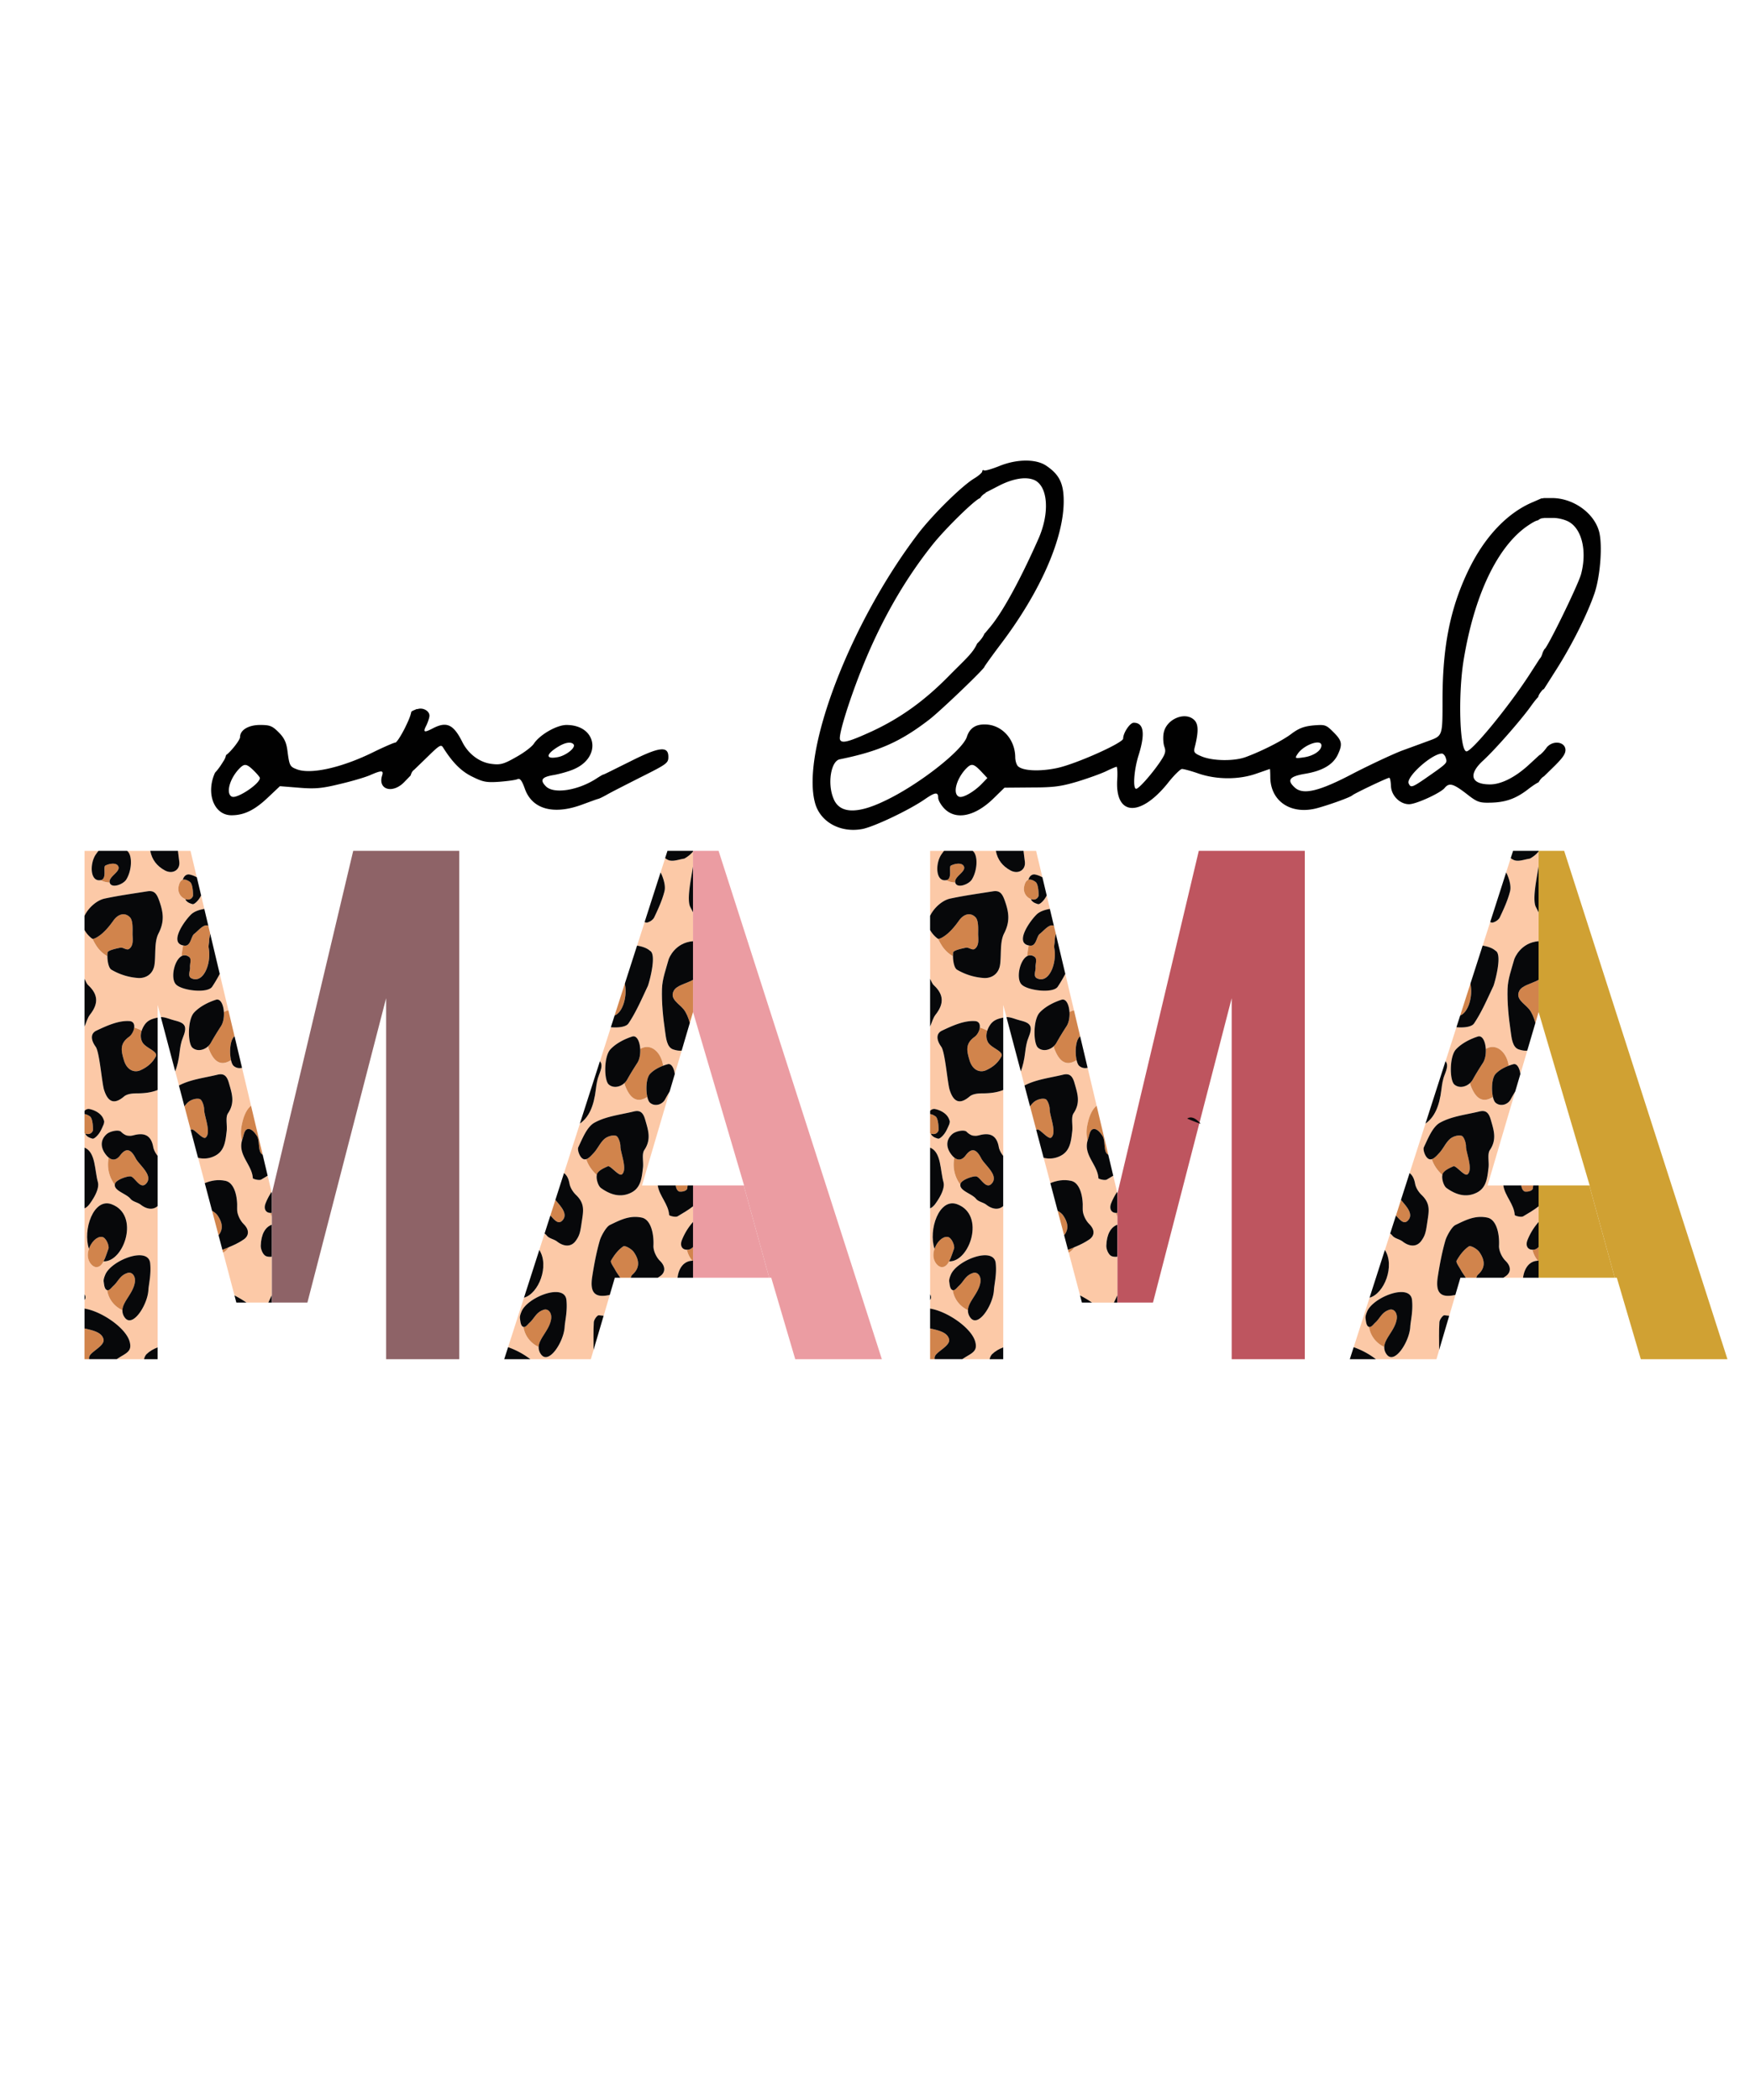 <svg id="Layer_1" data-name="Layer 1" xmlns="http://www.w3.org/2000/svg" viewBox="0 0 2926 3511"><defs><style>.cls-1{fill:#010101;}.cls-2{fill:#eb9ca2;}.cls-3{fill:#fcc9a7;}.cls-4{fill:#d1844c;}.cls-5{fill:#07080a;}.cls-6{fill:#8e6367;}.cls-7{fill:#d0a133;}.cls-8{fill:#be555f;}</style></defs><path class="cls-1" d="M2581.28,866.4v-.25a10.69,10.69,0,0,0-5.62,1.23A12.94,12.94,0,0,1,2581.28,866.4Z"/><path class="cls-1" d="M2479.28,1272.12c20.25-18.41,63.33-67.75,79.53-90.21,5.88-8.35,11.23-14.88,13-16.33,1-4.34,3.72-7.69,6.57-11.22a7.1,7.1,0,0,1,3.13-2.31l22.21-35c26.14-41.61,51.18-92.06,62.59-125.93,9.58-29.09,13.26-80.27,7.37-102.37-8.47-31.3-43.45-56-78.8-56h-13.57a9.28,9.28,0,0,1-3.95.47L2564,839.09c-43.82,18-82.85,59.29-110.1,117.1-29.46,62.23-42,125.93-42,213.93,0,61.13.36,60-23.94,68.86-8.1,3-28,10.31-44.19,16.2-16.2,6.26-52.28,23.2-80.27,37.56-57.07,30.19-84.32,36.82-98.31,24.3s-9.58-18.78,16.57-23.2c29.09-4.78,46.76-15.09,54.86-31.66,8.47-18,7.37-23.57-7-37.93-12.52-12.52-14-12.89-33.14-11.41-15.47,1.47-23.94,4.41-36.09,13.25-15.46,12.15-51.55,30.2-77.69,39.77-19.15,7-53.76,6.63-72.54-.74-13.63-5.52-14.73-7.36-12.52-15.83,6.26-24.67,6.26-37.56,0-44.55-14.73-16.21-47.5-3-51.92,20.62-1.47,7.36-.74,18,1.1,23.19,3,8.1,1.48,12.52-7.73,26.15-13.62,19.88-35,44.18-39.4,44.18-5.89,0-3.68-31.66,4-56,11.42-36.45,8.84-54.49-8.1-54.49-6.26,0-17.67,16.94-17.67,26.51,0,7.36-80.27,43.08-110.84,49.34-28,5.89-55.6,4.79-64.44-2.58-2.94-2.21-5.15-9.57-5.15-15.83-.37-29.46-21.73-53.39-49-54.5-16.94-.73-27.25,5.89-32,21-7.73,22.83-81.37,80.64-138.08,107.15-46,22.1-74.75,20.62-84.69-4-10.68-25-4.42-63,10.31-65.91,65.54-13.25,101.63-29.46,149.5-66.28,18.78-14.36,92.42-85.06,92.42-88.37,0-.74,12.89-18.78,28.72-39.77,65.18-86.53,103.84-174.9,103.84-237.13,0-29.83-7.37-44.56-29.09-59.28-17.31-11.79-49.71-11.42-79.17.73-12.15,4.79-23.2,8.1-25,7-1.47-1.11-2.94-.37-2.94,1.84,0,1.84-6.26,7.36-13.63,11.78-20.62,12.52-68.85,60-93.16,91.69-113.78,149.13-196.63,364.9-172.69,451.07,8.84,32,43.08,50.44,79.9,43.08,20.25-4.42,76.22-30.93,102.74-49,18-12.52,23.19-13.26,23.19-3,0,4,4.79,12.52,10.68,18.41,19.52,19.52,51.55,12.52,82.48-18l17.68-17.31,44.92-.37c37.93,0,50.08-1.84,77.33-9.94,18-5.52,39.4-13.25,47.86-17.3,8.11-4,16.21-7.37,17.31-7.37s1.84,9.57,1.11,21c-4.06,61.12,37.92,64.07,84.32,6.63,10.31-13.26,21.35-23.94,23.93-23.94,3,0,15.47,3.32,28,7.74,30.56,10.31,67.38,10.31,96.47,0,11.78-4,22.09-7.74,22.46-7.74s.74,6.63.74,14.36c.73,40.14,35,62.6,78.06,51.19,21.73-5.9,56-18.41,58.92-21.36s58.54-29.46,61.86-29.46c1.47,0,2.57,6.26,2.94,13.63.37,15.83,14.73,30.56,30.2,30.56,11.78,0,51.91-18.41,59.28-26.88,7.73-9.58,14.36-7.73,36.45,9.2,17.68,14,21.73,15.47,39.4,15.1,25.41-.37,42.72-6.26,63-21.72,7.9-6.26,15.79-11.33,18.43-12.34,2.33-4,5.23-7.91,9.14-10.08l18.09-17.72c14-14,18.41-20.62,17.67-27.62-1.47-11.78-18.41-14.73-29.09-5.15-.54.48-1,.92-1.5,1.3A63.54,63.54,0,0,1,2575,1262a5.21,5.21,0,0,1-.95.35l-17.83,16.41c-22.83,21-46.4,32.77-64.81,32.77C2459.4,1311.52,2454.61,1295,2479.28,1272.12Zm-310-11c9.57-15.46,40.13-26.51,40.13-14.73,0,8.84-13.62,17.68-29.45,19.89C2165.19,1268.44,2164.82,1268.07,2169.24,1261.07Zm-730.55-137.34c32.4-82.48,72.54-152.81,120-212.47,21.78-27.58,72.54-77,80-78.39a22.72,22.72,0,0,1,9.13-8.51v-.73l23.57-12.15c24.3-12.15,46-15.1,59.65-8.1,21.35,11.78,23.93,55.23,5.15,97.57-29.82,67.39-59.65,122.25-80.64,147.29l-9.2,11v-.79c-2.61,6.85-7.42,12.42-12.67,17.58-7,16.06-20.55,27-47.35,54.27-40.87,41.61-81,70.33-128.51,92.43-38.66,17.67-50.82,21-53.39,13.62C1401.87,1229.41,1417.7,1177.49,1438.69,1123.73ZM1642,1310.05c-12.52,13.25-32,24.67-38.3,22.09-11-4.05-5.52-28,10.31-45.66,10-10.68,13.26-10.31,26.15,3l10.68,11.41Zm741.22-8.47c-22.46,15.46-24.67,15.83-28,8.1-4.05-11,38.66-49.34,55.6-49.71,2.21,0,5.52,3.31,6.63,7.73C2420,1275.8,2420.36,1275.8,2383.17,1301.58Zm68.86-45.29c-11.41,0-14.36-92.43-5.15-151,17.67-109.73,56.7-191.48,107.15-226.09,8.11-5.45,13.61-8.62,17.2-9.18a15.13,15.13,0,0,1,4.43-2.67,10.69,10.69,0,0,1,5.62-1.23V866h15.83c8.47,0,20.25,2.95,26.88,7,21.36,12.89,29.46,49.34,19.52,86.9-4.76,17.94-58,126.91-61.44,125.59-.94,2.24-2.4,4.2-3,6.53-1.09,3.42-2.3,7-4.77,9.44l-17,26.35C2523.1,1180.8,2461.24,1256.29,2452,1256.29Z"/><path class="cls-1" d="M2575.66,867.38a15.13,15.13,0,0,0-4.43,2.67l.44-.06A21,21,0,0,1,2575.66,867.38Z"/><path class="cls-1" d="M1052.8,1273.59C1029.6,1285,1010.08,1295,1009,1295s-5.89,2.94-11.05,6.26c-30.56,20.25-71.8,26.88-85.06,13.62-10.67-10.68-7.36-15.83,13.63-19.14,9.94-1.85,24.3-5.9,32-9.21,48.24-19.88,39.77-74.38-11.41-74.38-16.2,0-44.56,16.2-54.5,31.3-3.31,5.15-16.94,15.46-29.82,22.46-19.89,11.41-26.15,13.26-40.14,11.41-20.25-2.2-39.4-16.2-49.71-36.82-14.73-29.46-26.14-34.61-49-22.83-14.73,7.74-17.31,7-11.05-4.78,2.58-5.53,5.16-12.89,5.16-16.21,0-7.73-10-13.62-18.78-11.41a7.33,7.33,0,0,1-2.95.37c-2.88,1.54-6.25,2.26-8.64,4.48-1.31,7.1-4.35,13.94-10.14,26.08-7,14-14.36,25.41-16.57,25.41s-19.14,7.36-37.19,16.2c-52.28,25.77-104.57,37.56-127.77,28.35-11.41-4.42-12.15-5.89-15.46-31.3-1.85-14-5.53-21.35-14.73-30.56-10.68-10.68-14.73-12.15-30.93-12.15-19.52,0-33.51,8.47-33.51,20.25,0,5.13-15.93,25.07-23.44,30.13a26.18,26.18,0,0,1-3.73,9.17c-4.52,7.37-8.89,14.09-14.72,20.3-15.53,34.2-1.84,71.12,27.53,71.12,21,0,38.66-8.47,61.12-29.83l19.89-18.78,32,2.58c26.51,2.21,38.3,1.11,67-5.89,19.14-4.42,42-11.05,50.81-14.73,20.25-8.84,23.94-8.84,21,.37-7.37,23.57,17.67,30.93,37.19,10.68l10.54-10.9c1.11-3.59,2.58-7.39,5.66-9.35h0l22.46-21.73c20.62-20.25,22.83-21.36,26.51-15.1,15.84,25,30.2,39.4,48.61,48.24,17.67,8.84,23.57,9.94,44.92,8.47,14-1.1,27.62-2.95,30.56-4.42,4-1.84,7.37,2.21,12.16,15.83,12.15,34.62,48.23,44.56,96.47,26.52,12.15-4.42,23.93-8.84,25.77-9.21,2.21-.37,8.84-3.68,14.73-7,6.26-3.69,31.67-16.57,57.08-29.46,43.45-21.73,46-23.57,46-33.88C1117.6,1246.71,1102.14,1248.55,1052.8,1273.59Zm-119.67-25c12.52-7.73,22.46-8.83,26.14-3.68,3.31,5.52-12.89,18.41-26.51,21C911.77,1269.91,912.14,1261.44,933.13,1248.55Zm-545,83.59c-10.68-4.05-5.15-28.35,10.68-45.66,9.57-10.31,12.89-10.31,25.41,1.84,5.52,5.52,10.31,11,10.31,12.52C434.56,1310.41,397,1335.45,388.16,1332.14Z"/><polygon class="cls-2" points="1158.76 1982.05 1158.76 2136.37 1286.07 2136.37 1243.54 1982.05 1158.76 1982.05"/><path class="cls-3" d="M1157.6,2108a43.47,43.47,0,0,1-9.11-18.41c-8,0-11.94-6.74-8.41-15.93a101.84,101.84,0,0,1,18.29-30l.39-.43v-26.24c-7.89,6.18-16.91,11.5-25.86,16.8-3.49,2.07-14-1-14.08-2.17-1-18.18-16.62-32-19.06-49.53h-26.35l46.28-157.23c-2.6,4.31-5.14,8.67-7.49,13.07-5.17,9.67-17.87,12.65-25.58,5.72-1.83-1.64-3.27-5.15-4.27-9.56-21.06,13.75-31.65-4.16-37.43-19.58a14,14,0,0,1-.76-3.7c-7.68,7.27-19.16,8.91-26.38,2.45-8-7.18-8.32-46.78,2.84-58.72,9.88-10.57,24.72-17.66,36.51-21.39,7.69-2.43,12.58,8.44,13.28,20.76,18-10.68,35.34,6,38.31,28a78.27,78.27,0,0,1,7.86-2.54c6.06-1.62,10.43,6.73,11.66,16.4l11.51-39.11c-3.93.46-8.67-.13-14.35-2.05-10.6-3.6-11.84-19.64-13.35-30-3.43-23.58-5.92-47.61-5.2-71.35.5-16.44,6.63-32.81,11.09-49,.83-3,11.16-28.19,40.82-30.54v-48.23c-1.47-2.91-2.91-5.75-4.38-8.45-6.87-12.63,1.69-50.43,4.19-67.3a5.93,5.93,0,0,1,.19-.87v-25.12a49.7,49.7,0,0,1-14.79,11.93c-8.41,1.22-17.43,5-25,2.87a18.9,18.9,0,0,1-6.77-3.8l-7.72,24a44.52,44.52,0,0,1,2.71,5.61c3.12,7.93,5.8,18.09,3.84,25.86-3.8,15.11-10.47,29.52-17.12,43.59-1.94,4.13-7.51,7.76-11.95,8.7a7.94,7.94,0,0,1-4.11-.85l-12.66,39.41c9,1.39,16.85,4.24,21.47,8.53,12.46,5.83-1.92,55.83-3.53,59.23-10.07,21.24-19.41,43.26-32.32,62.42-3.88,5.76-16.52,7.38-29.44,6.27l-18.27,56.86c4.2,4.56,3.18,11.35-1.57,23.08-3,7.47-4.27,16-5.25,24.16-3.37,28.17-11.62,46.5-26.64,56.95L943,1961.41c4.38,3.17,7.62,8.77,9.24,17.73,1.24,6.82,5.88,14,10.83,18.76,15.07,14.48,12.39,26.57,9.75,44.29-2.5,16.82-3.22,23-10.29,32.6-8.06,11-20.49,9.27-31.13,1-5.21-4.05-13.17-4.91-17.07-9.8a21.55,21.55,0,0,0-3.78-3.55l-8.83,27.5c17.16,26.5-1,73-25.63,79.8L849.5,2252.5a133.31,133.31,0,0,1,37.22,20.08H987.89l4.59-15.59c0-15.5-.54-31,.41-46.45.27-4.2,5.84-11.72,8.41-11.45s5.31.56,8,.88l10.28-34.92c-.47.13-.94.25-1.4.34-23.82,5-32-4.44-28-30.46,3.18-20.55,7-41.13,12.77-61,1.88-6.48,10.35-22.65,16.83-25.76,16.82-8.1,32.92-16.7,53.44-12.28,14.42,3.1,20.36,25.23,19.37,47-.38,8.37,4.86,19.38,10.87,25.23,10.13,9.86,8.84,19.71.3,25.66-1.3.9-2.64,1.76-4,2.59h33C1135.15,2119,1143.92,2108.46,1157.6,2108ZM944.16,2218.54c-1.43,25.26-27.25,65.22-40.16,44.93a19.3,19.3,0,0,1-3.27-11.42,43.79,43.79,0,0,1-25.57-33.5h-.07c-4.55-1.47-4.91-9.11-5.68-14-.58-3.66,1.1-8.06,2.62-11.72,10-24.19,72.2-48.33,75.13-19.18C949.06,2192.58,944.71,2208.8,944.16,2218.54Zm111.15-224.39c-18.2,9-35.35,3-50.3-7.7-4.86-3.49-8.35-15-7.1-21.74-8.08-7.33-14.52-16.39-17.78-26.59a7.06,7.06,0,0,1-4.17,0c-6.78-2.22-10.91-15.94-9-19.87,7.16-15.07,14.61-34.28,27.09-41.15,19.72-10.85,43.5-13.29,65.69-18.7,10-2.44,15.43,1,19,13.41,5.1,17.79,10.7,33.1-1.35,51-4.67,6.93-1,19.94-2.26,30C1073.09,1969,1071.78,1986,1055.31,1994.15Z"/><path class="cls-4" d="M1016.5,1950c4.11-1.8,18.61,17.54,23.5,13.46,9.71-8.11-2.6-36.15-2.56-46.82,0-6.17-3.51-16.45-7.33-17.6-5.75-1.73-14.62,1-19.51,5.32-7.15,6.32-11.31,16.44-18,23.55-3.39,3.6-7.81,8.86-12.46,10.17,3.26,10.2,9.7,19.26,17.78,26.59a10.38,10.38,0,0,1,.2-1.16C999.91,1957.45,1009.53,1953.08,1016.5,1950Z"/><path class="cls-4" d="M1135,1992.1c1.42.81,11.64.85,14-4.29.33-1.93.57-3.85.76-5.77h-20.1C1130.41,1986.45,1131.75,1990.21,1135,1992.1Z"/><path class="cls-4" d="M1057.25,2131.35c13.86-12.21,11-25.45,2.52-37.79-3.71-5.37-14.62-11.61-17.72-9.55-8.34,5.55-15.28,14.68-20.47,23.89-1.53,2.72,4.49,10.55,7.32,15.87,2.08,3.91,5.43,8.42,8.17,12.6h17.59A9.75,9.75,0,0,1,1057.25,2131.35Z"/><path class="cls-4" d="M908.58,2190.14c-12.17,4-15.2,14.45-23,21.36-3.13,2.77-6.47,8.24-10.38,7.05a43.79,43.79,0,0,0,25.57,33.5c.59-14.43,17.66-27.64,20.78-46.09C923.43,2195.16,916.49,2186.92,908.58,2190.14Z"/><path class="cls-4" d="M1148.49,2089.54a43.47,43.47,0,0,0,9.11,18.41c.38,0,.77,0,1.16,0v-22.85c-2.16,2-4.2,3.46-6,3.92A17.49,17.49,0,0,1,1148.49,2089.54Z"/><path class="cls-4" d="M940.13,2040.8c10.41-10.83-2.61-23.84-11.53-34.59l-8.41,26.17C926.1,2038.38,933,2048.28,940.13,2040.8Z"/><path class="cls-4" d="M1045,1646.46a11.21,11.21,0,0,1-.17-2.25l-17.25,53.69C1041.1,1692.83,1048.82,1666.73,1045,1646.46Z"/><path class="cls-4" d="M1126.6,1656.43c-7.42,13.82,8.54,21.28,16.53,31.3,4.07,5.1,7.81,13.49,10.24,22.68l5.39-18.31v-53.88c-1.09.6-2,1.12-2.52,1.39C1145.89,1644.8,1131.13,1648,1126.6,1656.43Z"/><path class="cls-4" d="M1086.93,1795.46c5.83-6.16,14-10.61,21.79-13.56-3-22-20.27-38.72-38.31-28,.48,8.35-1,17.37-4.85,23.39-5.82,9-11.54,18.18-16.7,27.46a24.77,24.77,0,0,1-4.7,6,14,14,0,0,0,.76,3.7c5.78,15.42,16.37,33.33,37.43,19.58C1079.58,1821.76,1080.4,1802.34,1086.93,1795.46Z"/><path class="cls-5" d="M996.23,1821.63c1-8.18,2.23-16.69,5.25-24.16,4.75-11.73,5.77-18.52,1.57-23.08l-33.46,104.19C984.61,1868.13,992.86,1849.8,996.23,1821.63Z"/><path class="cls-5" d="M1077.32,1922.81c12-17.89,6.45-33.2,1.35-51-3.54-12.36-9-15.85-19-13.41-22.19,5.41-46,7.85-65.69,18.7-12.48,6.87-19.93,26.08-27.09,41.15-1.87,3.93,2.26,17.65,9,19.87a7.06,7.06,0,0,0,4.17,0c4.65-1.31,9.07-6.57,12.46-10.17,6.7-7.11,10.86-17.23,18-23.55,4.89-4.31,13.76-7.05,19.51-5.32,3.82,1.15,7.35,11.43,7.33,17.6,0,10.67,12.27,38.71,2.56,46.82-4.89,4.08-19.39-15.26-23.5-13.46-7,3-16.59,7.41-18.39,13.51a10.38,10.38,0,0,0-.2,1.16c-1.25,6.72,2.24,18.25,7.1,21.74,15,10.73,32.1,16.72,50.3,7.7,16.47-8.17,17.78-25.16,19.75-41.31C1076.28,1942.75,1072.65,1929.74,1077.32,1922.81Z"/><path class="cls-5" d="M1117.94,1604.24c-4.46,16.18-10.59,32.55-11.09,49-.72,23.74,1.77,47.77,5.2,71.35,1.51,10.38,2.75,26.42,13.35,30,5.68,1.92,10.42,2.51,14.35,2.05l13.62-46.24c-2.43-9.19-6.17-17.58-10.24-22.68-8-10-24-17.48-16.53-31.3,4.53-8.43,19.29-11.63,29.64-16.82.53-.27,1.43-.79,2.52-1.39V1573.7C1129.1,1576.05,1118.77,1601.25,1117.94,1604.24Z"/><path class="cls-5" d="M1103.43,2108.12c-6-5.85-11.25-16.86-10.87-25.23,1-21.74-5-43.87-19.37-47-20.52-4.42-36.62,4.18-53.44,12.28-6.48,3.11-15,19.28-16.83,25.76-5.73,19.84-9.59,40.42-12.77,61-4,26,4.17,35.48,28,30.46.46-.09.93-.21,1.4-.34l8.44-28.68h9.09c-2.74-4.18-6.09-8.69-8.17-12.6-2.83-5.32-8.85-13.15-7.32-15.87,5.19-9.21,12.13-18.34,20.47-23.89,3.1-2.06,14,4.18,17.72,9.55,8.52,12.34,11.34,25.58-2.52,37.79a9.75,9.75,0,0,0-2.59,5h45.09c1.34-.83,2.68-1.69,4-2.59C1112.27,2127.83,1113.56,2118,1103.43,2108.12Z"/><path class="cls-5" d="M1132.7,2136.37h26.06v-28.44c-.39,0-.78,0-1.16,0C1143.92,2108.46,1135.15,2119,1132.7,2136.37Z"/><path class="cls-5" d="M1140.08,2073.61c-3.53,9.19.36,15.94,8.41,15.93a17.49,17.49,0,0,0,4.25-.54c1.82-.46,3.86-1.91,6-3.92v-41.9l-.39.43A101.84,101.84,0,0,0,1140.08,2073.61Z"/><path class="cls-5" d="M1154.38,1517c1.47,2.7,2.91,5.54,4.38,8.45v-76.62a5.93,5.93,0,0,0-.19.87C1156.07,1466.59,1147.51,1504.39,1154.38,1517Z"/><path class="cls-5" d="M914.32,2066c3.9,4.89,11.86,5.75,17.07,9.8,10.64,8.27,23.07,10,31.13-1,7.07-9.61,7.79-15.78,10.29-32.6,2.64-17.72,5.32-29.81-9.75-44.29-4.95-4.76-9.59-11.94-10.83-18.76-1.62-9-4.86-14.56-9.24-17.73l-14.39,44.8c8.92,10.75,21.94,23.76,11.53,34.59-7.18,7.48-14-2.42-19.94-8.42l-9.65,30.06A21.55,21.55,0,0,1,914.32,2066Z"/><path class="cls-5" d="M1081.91,1542.52c4.44-.94,10-4.57,11.95-8.7,6.65-14.07,13.32-28.48,17.12-43.59,2-7.77-.72-17.93-3.84-25.86a44.52,44.52,0,0,0-2.71-5.61l-26.63,82.91A7.94,7.94,0,0,0,1081.91,1542.52Z"/><path class="cls-5" d="M1132.9,2033.74c8.95-5.3,18-10.62,25.86-16.8V1982h-9c-.19,1.92-.43,3.84-.76,5.77-2.39,5.14-12.61,5.1-14,4.29-3.25-1.89-4.59-5.65-5.31-10.06h-29.93c2.44,17.55,18.07,31.35,19.06,49.53C1118.88,2032.72,1129.41,2035.81,1132.9,2033.74Z"/><path class="cls-5" d="M1050.76,1711.26c12.91-19.16,22.25-41.18,32.32-62.42,1.61-3.4,16-53.4,3.53-59.23-4.62-4.29-12.5-7.14-21.47-8.53l-20.27,63.13a11.21,11.21,0,0,0,.17,2.25c3.78,20.27-3.94,46.37-17.42,51.44l-6.3,19.63C1034.24,1718.64,1046.88,1717,1050.76,1711.26Z"/><path class="cls-5" d="M843.05,2272.58h43.67a133.31,133.31,0,0,0-37.22-20.08Z"/><path class="cls-5" d="M872,2192.85c-1.52,3.66-3.2,8.06-2.62,11.72.77,4.86,1.13,12.5,5.68,14h.07c3.91,1.19,7.25-4.28,10.38-7.05,7.84-6.91,10.87-17.37,23-21.36,7.91-3.22,14.85,5,12.93,15.82-3.12,18.45-20.19,31.66-20.78,46.09a19.3,19.3,0,0,0,3.27,11.42c12.91,20.29,38.73-19.67,40.16-44.93.55-9.74,4.9-26,3-44.87C944.23,2144.52,882,2168.66,872,2192.85Z"/><path class="cls-5" d="M1144,1435.66a49.7,49.7,0,0,0,14.79-11.93v-1.13H1116l-3.89,12.13a18.9,18.9,0,0,0,6.77,3.8C1126.54,1440.63,1135.56,1436.88,1144,1435.66Z"/><path class="cls-5" d="M901.71,2089.94l-25.63,79.8C900.73,2163,918.87,2116.44,901.71,2089.94Z"/><path class="cls-5" d="M992.89,2210.54c-.95,15.42-.45,30.95-.41,46.45l16.78-57c-2.65-.32-5.31-.61-8-.88S993.16,2206.34,992.89,2210.54Z"/><path class="cls-5" d="M1116.58,1779.36a78.27,78.27,0,0,0-7.86,2.54c-7.79,2.95-16,7.4-21.79,13.56-6.53,6.88-7.35,26.3-4.58,38.58,1,4.41,2.44,7.92,4.27,9.56,7.71,6.93,20.41,4,25.58-5.72,2.35-4.4,4.89-8.76,7.49-13.07l8.55-29C1127,1786.09,1122.64,1777.74,1116.58,1779.36Z"/><path class="cls-5" d="M1048.86,1804.71c5.16-9.28,10.88-18.43,16.7-27.46,3.89-6,5.33-15,4.85-23.39-.7-12.32-5.59-23.19-13.28-20.76-11.79,3.73-26.63,10.82-36.51,21.39-11.16,11.94-10.85,51.54-2.84,58.72,7.22,6.46,18.7,4.82,26.38-2.45A24.77,24.77,0,0,0,1048.86,1804.71Z"/><polygon class="cls-2" points="1244.11 1982.05 1243.54 1982.05 1286.07 2136.37 1289.53 2136.37 1329.63 2272.58 1474.47 2272.58 1201.47 1422.6 1158.76 1422.6 1158.76 1692.09 1244.11 1982.05"/><path class="cls-3" d="M454.57,2165.44v-64.27c-4.09.6-8.52.15-11.24-1.7-4.17-2.84-7.53-11-7.36-16.65.56-18.55,7.18-31.22,18.6-35.13v-12.84a42.32,42.32,0,0,1-2.15-6.82c-8.05,0-11.94-6.74-8.41-15.93A98.8,98.8,0,0,1,454,1993l-6.45-27.17c-3.52,2.18-7.11,4.3-10.69,6.42s-14-1-14.09-2.17c-1.22-22.59-25.06-38.39-18.12-63a56.41,56.41,0,0,1-.71-24.25c3.35-18.13,9-28.54,15.86-33.86l-15.09-63.55a15.25,15.25,0,0,1-14.13-3.26c-1.83-1.64-3.27-5.15-4.27-9.56-21.06,13.75-31.65-4.16-37.43-19.58a14,14,0,0,1-.76-3.7c-7.68,7.26-19.16,8.91-26.38,2.45-8-7.18-8.32-46.78,2.84-58.72,9.88-10.58,24.72-17.66,36.51-21.39,7.69-2.43,12.58,8.44,13.28,20.76a23.57,23.57,0,0,1,7.56-2.93l-14.52-61.19a232.35,232.35,0,0,1-12.69,21.52c-7.74,11.49-50.47,6.53-60.49-3.88-9.47-9.84-3.1-40.56,9.45-47.37.52-5.76,1.45-11.84,2.57-17.73-23.25-4.47,1.06-39.85,13.29-51.8,4.77-4.67,12.91-7.74,22.1-9.27l-5.36-22.58a45.66,45.66,0,0,1-4.09,6.71c-2.68,3.56-7.76,8.63-10.44,7.83-4.62-1.38-9.82-3.26-12-8.44a18.12,18.12,0,0,1-11.3-20.25c1.41-7.63,4.1-11,7.22-12,1.57-5.6,5.68-10,11.8-8.64a40.6,40.6,0,0,1,11.59,4.55l-10.51-44.26H297.5c.86,6.13,1.6,12.29,2.3,18.43,1.54,13.65-11.19,21.38-24.21,14.28s-21.54-17.69-24.35-32.71H212.43c9.18,6.52,8.54,32.11-1.24,47.92-5.15,8.31-24.92,15.6-27.72,5.23a1,1,0,0,0,0-.17,24.84,24.84,0,0,1-2.69-.19,33.33,33.33,0,0,1-12.55-3.76c-18,3-18.27-27.79-8.17-42.75,1.57-2.33,3.11-4.41,4.64-6.28H141.31v108.74c6.12-13,20.18-26,33.51-28.91,23.68-5.1,47.71-8.36,71.62-12.18,11.29-1.8,15.5,3.5,19.81,15.67,6.86,19.39,9.13,34.68-1.11,54.63-7.27,14.15-4.51,34.17-6.67,51.5-2.12,17-15,23.91-27.39,23.1a101.7,101.7,0,0,1-44.63-13.8c-4.63-2.78-6.72-13.43-6.83-22.46a53.16,53.16,0,0,1-19.07-18.44,112.11,112.11,0,0,1-6-10.9,2.34,2.34,0,0,1-.49-.14,46.63,46.63,0,0,1-12.71-14.56v81.73c2,3.84,3.46,8.14,6.33,10.81,16.62,15.45,17.28,30.8,2.86,49.09-4.33,5.48-6.12,13.18-9.19,19.9v141.09a8.68,8.68,0,0,1,8.92-3c9.54,2.15,20.66,8.3,23.4,18.84,1,.87.35,5-.57,7.11-2.35,5.4-4.71,11-8.15,15.58-2.68,3.55-7.76,8.62-10.44,7.82-4.62-1.38-9.82-3.25-12-8.44a12.21,12.21,0,0,1-1.2-.5v24.05c18.83,7,16.89,38.93,22.41,57.75,2.18,7.43-2.71,19-7.36,26.53-3.68,6-8.69,14.74-15.05,17.14v144a8.13,8.13,0,0,1,1.39,6.55,6,6,0,0,1-1.39,2.6V2188c28.69,4.53,69.18,32.38,75.41,55.16,3.61,13.18-1.6,17.41-12.88,24-3,1.78-5.94,3.63-8.72,5.46h45.67c.91-3.65,2.33-6.6,4.34-8.57,4.94-4.83,11.37-8.48,18.44-11.18V2016.5c-8,7.27-18.81,5.12-28.25-2.23-5.21-4-13.17-4.9-17.08-9.79-6.87-8.62-27.47-13.33-26.31-23.75a55.65,55.65,0,0,1-10.25-44.11c.07-.36.15-.68.21-1a26.41,26.41,0,0,1-3.7-3.6c-10.27-12-11.25-25.69.31-35.83,5.67-5,19.9-7.75,23.83-3.91a25.69,25.69,0,0,0,8.34,5.86,30.55,30.55,0,0,1,8,.94,34.36,34.36,0,0,0,4.94-.93c15.69-4.11,28.7-1.81,32.56,19.51.94,5.2,3.87,10.61,7.41,15V1822.46c-9.41,3.87-20.79,5.66-34.46,5.64-7.39,0-16.54.76-21.85,5.28-17.07,14.55-27.09,8.32-33.23-10.84-3.8-11.84-7.51-63.32-14.14-72.45-8-11-9.14-21.93,1.25-26.86,17.53-8.29,37.25-17.27,55.41-15.93,6.37.47,8.41,5.22,7.8,10.7a93.45,93.45,0,0,1,12.6,5.16,39.22,39.22,0,0,1,4.79-9.61c5.48-8,13.07-10.27,21.83-12.06v-21.23L269,1700.6c7.18-.38,15.11,3.66,22.65,5.45,19.32,4.59,21.67,10.48,13.81,29.91-3,7.47-4.27,16-5.25,24.16-1.45,12.16-3.82,22.49-7.24,31.14l6.27,23.7c19.47-10.29,42.71-12.77,64.44-18.07,10-2.43,15.43,1.06,19,13.42,5.1,17.78,10.7,33.1-1.35,51-4.67,6.93-1,19.94-2.27,30-2,16.15-3.27,33.14-19.75,41.31a40,40,0,0,1-28.09,3.17l11.21,42.36c10.69-4.16,21.85-6.54,34.77-3.76,14.42,3.1,20.35,25.23,19.37,47-.39,8.37,4.86,19.38,10.87,25.23,10.13,9.86,8.84,19.71.3,25.66-7.8,5.42-16.46,9.49-25.28,13.17a26.77,26.77,0,0,1-9.29,9l18.9,71.48.45.23a185.3,185.3,0,0,1,19.65,11.74h36.56C450.54,2173.79,452.48,2169.55,454.57,2165.44Zm-203.48-53.28c1.9,18.91-2.45,35.12-3,44.87-1.43,25.26-27.26,65.22-40.16,44.93a19.18,19.18,0,0,1-3.27-11.42,43.79,43.79,0,0,1-25.57-33.5H179c-4.55-1.47-4.91-9.11-5.68-14-.58-3.66,1.1-8.06,2.61-11.72C186,2107.15,248.16,2083,251.09,2112.16Zm-64.76-98.71c48.22,17.56,21,96.84-13.17,95.61-2.93,5.49-6.68,9.55-12,9.52-6.53,0-14.66-9.06-14.25-21a33.39,33.39,0,0,1,1.86-9.54C138,2056.58,156.3,2002.52,186.33,2013.45Z"/><path class="cls-4" d="M215.53,1733.72c-15.65,11.24-13.16,23.06-8.33,39.14,5,16.82,17.59,21.19,27.76,16.55s19.41-11.44,25.43-22.84c4.7-8.9-17.21-14.07-22.47-24.2-3.34-6.42-2.93-13.24-1-19.21a93.45,93.45,0,0,0-12.6-5.16C223.72,1723.79,220.14,1730.41,215.53,1733.72Z"/><path class="cls-4" d="M343.92,1902c9.71-8.11-2.59-36.15-2.55-46.82,0-6.17-3.51-16.45-7.33-17.6-5.75-1.73-14.62,1-19.51,5.32a42,42,0,0,0-6.11,7l10.41,39.35,1.59-.7C324.54,1886.73,339,1906.07,343.92,1902Z"/><path class="cls-4" d="M403.91,1882.76a56.41,56.41,0,0,0,.71,24.25c.27-.94.49-1.88.85-2.85,2.11-5.72,2.8-14.79,8.4-16.27,6.2-1.65,12.38,6.24,15.73,11.47,5.43,8.45.79,26.28,9.33,31.22a1.17,1.17,0,0,0,.25.11l-19.41-81.79C412.94,1854.22,407.26,1864.63,403.91,1882.76Z"/><path class="cls-4" d="M363.7,2032.05c-1.86-2.69-5.53-5.6-9.11-7.57l10.83,41C374.28,2054.5,371.21,2042.92,363.7,2032.05Z"/><path class="cls-4" d="M382.38,2085.44c-3.5,1.46-7,2.87-10.54,4.27l1.25,4.72A26.77,26.77,0,0,0,382.38,2085.44Z"/><path class="cls-4" d="M150,2266.54c4.36-7.64,25.42-17,23-27.26-2.7-11.7-17.55-14.91-31.76-18.13v51.43H149A8.64,8.64,0,0,1,150,2266.54Z"/><path class="cls-4" d="M212.51,2128.63c-12.17,4-15.2,14.45-23,21.36-3.14,2.77-6.48,8.24-10.38,7.05a43.79,43.79,0,0,0,25.57,33.5c.58-14.43,17.65-27.65,20.78-46.09C227.36,2133.64,220.42,2125.41,212.51,2128.63Z"/><path class="cls-4" d="M454.57,2034.85v-7a18,18,0,0,1-2.15.14A42.32,42.32,0,0,0,454.57,2034.85Z"/><path class="cls-4" d="M218.15,1966.89c7,.62,16.14,22.56,25.91,12.4,13.21-13.75-11.31-31-17.31-42.69-6.14-11.93-14.21-20.56-25.91-4.8-5.88,7.91-12.53,8.84-19,3.79-.06.35-.14.67-.21,1a55.65,55.65,0,0,0,10.25,44.11,8.11,8.11,0,0,1,.24-1.42C194.14,1972.55,212.32,1966.39,218.15,1966.89Z"/><path class="cls-4" d="M218.66,1899.05a30.55,30.55,0,0,0-8-.94A16.24,16.24,0,0,0,218.66,1899.05Z"/><path class="cls-4" d="M197.76,1448.39c-3.45-7-16-4.11-21.65-1.11-4.16,2.21,3.23,22.41-7.8,24.35h-.1a33.33,33.33,0,0,0,12.55,3.76,24.84,24.84,0,0,0,2.69.19C181,1465.59,202.28,1457.57,197.76,1448.39Z"/><path class="cls-4" d="M324.71,1561.44c-5.53,4.17-5.58,20.57-15.92,19.68a23.49,23.49,0,0,1-2.57-.35c-1.12,5.89-2.05,12-2.57,17.73,3.68-2,7.88-2,12.37,1.28,4.83,3.48,1,12,1.64,17.74.54,5.12-4.48,14.82,2.22,18,20.32,9.82,33.86-25,29.09-50.62-.69-3.67.71-7.73.68-11.6,0-3.64,1.08-8,1.8-12.2L348.34,1548C340.72,1544,331.85,1556.06,324.71,1561.44Z"/><path class="cls-4" d="M201.25,1584.48c4.62-1,10.59,5,14.72,2,8.17-5.83,5.64-17.77,5.72-25.36.1-9.44.67-22.38-4.43-27.58-8.33-8.46-19.58-5.72-27.56,5.54-5.38,7.6-11.35,15-18.16,21.06-4.88,4.34-13.87,10.53-17,9.36a112.11,112.11,0,0,0,6,10.9,53.16,53.16,0,0,0,19.07,18.44,51.57,51.57,0,0,1,.27-6.27C180.3,1589,193.56,1586.08,201.25,1584.48Z"/><path class="cls-4" d="M170.21,2068.1c-8.81-.62-17.72,8.93-21.48,19.94a33.39,33.39,0,0,0-1.86,9.54c-.41,11.94,7.72,21,14.25,21,5.36,0,9.11-4,12-9.52,3.49-6.55,5.8-15.14,8.2-21.31C183,2083.61,177.59,2068.63,170.21,2068.1Z"/><path class="cls-4" d="M322.61,1498.2c.34-.85.37-20-5.1-23.78-3.52-2.42-8-4.73-11.83-3.47-3.12,1-5.81,4.39-7.22,12a18.12,18.12,0,0,0,11.3,20.25C314.9,1505.11,320.3,1503.94,322.61,1498.2Z"/><path class="cls-4" d="M155.36,1890.36c.34-.86.37-20-5.09-23.79-2.68-1.83-5.89-3.59-9-3.8v32.1a12.21,12.21,0,0,0,1.2.5C147.65,1897.27,153.05,1896.09,155.36,1890.36Z"/><path class="cls-4" d="M369.49,1715.74c-5.83,9-11.54,18.18-16.7,27.46a25,25,0,0,1-4.7,6,14,14,0,0,0,.76,3.7c5.78,15.42,16.37,33.33,37.43,19.58-2.77-12.28-1.95-31.7,4.58-38.58.42-.45.86-.89,1.3-1.31l-10.26-43.22a23.57,23.57,0,0,0-7.56,2.93C374.81,1700.7,373.37,1709.72,369.49,1715.74Z"/><path class="cls-5" d="M154,1569.41a2.34,2.34,0,0,0,.49.14c3.16,1.17,12.15-5,17-9.36,6.81-6.06,12.78-13.46,18.16-21.06,8-11.26,19.23-14,27.56-5.54,5.1,5.2,4.53,18.14,4.43,27.58-.08,7.59,2.45,19.53-5.72,25.36-4.13,3-10.1-3-14.72-2-7.69,1.6-20.95,4.47-21.36,8.14a51.57,51.57,0,0,0-.27,6.27c.11,9,2.2,19.68,6.83,22.46a101.7,101.7,0,0,0,44.63,13.8c12.44.81,25.27-6.12,27.39-23.1,2.16-17.33-.6-37.35,6.67-51.5,10.24-20,8-35.24,1.11-54.63-4.31-12.17-8.52-17.47-19.81-15.67-23.91,3.82-47.94,7.08-71.62,12.18-13.33,2.87-27.39,15.88-33.51,28.91v23.51A46.63,46.63,0,0,0,154,1569.41Z"/><path class="cls-5" d="M147.64,1647.39c-2.87-2.67-4.37-7-6.33-10.81v79.8c3.07-6.72,4.86-14.42,9.19-19.9C164.92,1678.19,164.26,1662.84,147.64,1647.39Z"/><path class="cls-5" d="M241.74,1713.55a39.22,39.22,0,0,0-4.79,9.61c-2,6-2.37,12.79,1,19.21,5.26,10.13,27.17,15.3,22.47,24.2-6,11.4-15.26,18.2-25.43,22.84s-22.72.27-27.76-16.55c-4.83-16.08-7.32-27.9,8.33-39.14,4.61-3.31,8.19-9.93,8.82-15.72.61-5.48-1.43-10.23-7.8-10.7-18.16-1.34-37.88,7.64-55.41,15.93-10.39,4.93-9.24,15.85-1.25,26.86,6.63,9.13,10.34,60.61,14.14,72.45,6.14,19.16,16.16,25.39,33.23,10.84,5.31-4.52,14.46-5.29,21.85-5.28,13.67,0,25-1.77,34.46-5.64v-121C254.81,1703.28,247.22,1705.51,241.74,1713.55Z"/><path class="cls-5" d="M305.41,1736c7.86-19.43,5.51-25.32-13.81-29.91-7.54-1.79-15.47-5.83-22.65-5.45l24,90.66c3.42-8.65,5.79-19,7.24-31.14C301.14,1751.94,302.39,1743.43,305.41,1736Z"/><path class="cls-5" d="M359.23,1932.64c16.48-8.17,17.79-25.16,19.75-41.31,1.23-10.09-2.4-23.1,2.27-30,12.05-17.89,6.45-33.21,1.35-51-3.54-12.36-9-15.85-19-13.42-21.73,5.3-45,7.78-64.44,18.07l9.23,34.92a42,42,0,0,1,6.11-7c4.89-4.32,13.76-7.05,19.51-5.32,3.82,1.15,7.35,11.43,7.33,17.6,0,10.67,12.26,38.71,2.55,46.82-4.88,4.08-19.38-15.26-23.5-13.46l-1.59.7,12.31,46.58A40,40,0,0,0,359.23,1932.64Z"/><path class="cls-5" d="M407.66,2072.27c8.54-5.95,9.83-15.8-.3-25.66-6-5.85-11.26-16.86-10.87-25.23,1-21.74-4.95-43.87-19.37-47-12.92-2.78-24.08-.4-34.77,3.76l12.24,46.31c3.58,2,7.25,4.88,9.11,7.57,7.51,10.87,10.58,22.45,1.72,33.39l6.42,24.27c3.51-1.4,7-2.81,10.54-4.27C391.2,2081.76,399.86,2077.69,407.66,2072.27Z"/><path class="cls-5" d="M436,2082.82c-.17,5.68,3.19,13.81,7.36,16.65,2.72,1.85,7.15,2.3,11.24,1.7v-53.48C443.15,2051.6,436.53,2064.27,436,2082.82Z"/><path class="cls-5" d="M452.42,2028a18,18,0,0,0,2.15-.14v-32.4L454,1993a98.8,98.8,0,0,0-10,19.12C440.48,2021.29,444.37,2028,452.42,2028Z"/><path class="cls-5" d="M223.6,1898.12a34.36,34.36,0,0,1-4.94.93,16.24,16.24,0,0,1-8-.94,25.69,25.69,0,0,1-8.34-5.86c-3.93-3.84-18.16-1.06-23.83,3.91-11.56,10.14-10.58,23.82-.31,35.83a26.41,26.41,0,0,0,3.7,3.6c6.42,5.05,13.07,4.12,19-3.79,11.7-15.76,19.77-7.13,25.91,4.8,6,11.68,30.52,28.94,17.31,42.69-9.77,10.16-18.91-11.78-25.91-12.4-5.83-.5-24,5.66-26,12.42a8.11,8.11,0,0,0-.24,1.42c-1.16,10.42,19.44,15.13,26.31,23.75,3.91,4.89,11.87,5.74,17.08,9.79,9.44,7.35,20.29,9.5,28.25,2.23v-83.86c-3.54-4.4-6.47-9.81-7.41-15C252.3,1896.31,239.29,1894,223.6,1898.12Z"/><path class="cls-5" d="M429.6,1899.36c-3.35-5.23-9.53-13.12-15.73-11.47-5.6,1.48-6.29,10.55-8.4,16.27-.36,1-.58,1.91-.85,2.85-6.94,24.66,16.9,40.46,18.12,63,.07,1.15,10.6,4.23,14.09,2.17s7.17-4.24,10.69-6.42l-8.34-35.12a1.17,1.17,0,0,1-.25-.11C430.39,1925.64,435,1907.81,429.6,1899.36Z"/><path class="cls-5" d="M306.22,1580.77a23.49,23.49,0,0,0,2.57.35c10.34.89,10.39-15.51,15.92-19.68,7.14-5.38,16-17.48,23.63-13.42l-6.73-28.32c-9.19,1.53-17.33,4.6-22.1,9.27C307.28,1540.92,283,1576.3,306.22,1580.77Z"/><path class="cls-5" d="M349,1585c4.77,25.58-8.77,60.44-29.09,50.62-6.7-3.23-1.68-12.93-2.22-18-.61-5.75,3.19-14.26-1.64-17.74-4.49-3.24-8.69-3.27-12.37-1.28-12.55,6.81-18.92,37.53-9.45,47.37,10,10.41,52.75,15.37,60.49,3.88a232.35,232.35,0,0,0,12.69-21.52l-15.93-67.08c-.72,4.16-1.84,8.56-1.8,12.2C349.68,1577.22,348.28,1581.28,349,1585Z"/><path class="cls-5" d="M141.31,2164.31v9.15a6,6,0,0,0,1.39-2.6A8.13,8.13,0,0,0,141.31,2164.31Z"/><path class="cls-5" d="M216.72,2243.12c-6.23-22.78-46.72-50.63-75.41-55.16v33.19c14.21,3.22,29.06,6.43,31.76,18.13,2.37,10.27-18.69,19.62-23,27.26a8.64,8.64,0,0,0-1,6h46.09c2.78-1.83,5.68-3.68,8.72-5.46C215.12,2260.53,220.33,2256.3,216.72,2243.12Z"/><path class="cls-5" d="M176,2131.34c-1.51,3.66-3.19,8.06-2.61,11.72.77,4.86,1.13,12.5,5.68,14h.07c3.9,1.19,7.24-4.28,10.38-7.05,7.84-6.91,10.87-17.37,23-21.36,7.91-3.22,14.85,5,12.93,15.82-3.13,18.44-20.2,31.66-20.78,46.09a19.18,19.18,0,0,0,3.27,11.42c12.9,20.29,38.73-19.67,40.16-44.93.55-9.75,4.9-26,3-44.87C248.16,2083,186,2107.15,176,2131.34Z"/><path class="cls-5" d="M156.36,2003.2c4.65-7.56,9.54-19.1,7.36-26.53-5.52-18.82-3.58-50.7-22.41-57.75v101.42C147.67,2017.94,152.68,2009.2,156.36,2003.2Z"/><path class="cls-5" d="M168.21,1471.63h.1c11-1.94,3.64-22.14,7.8-24.35,5.67-3,18.2-5.91,21.65,1.11,4.52,9.18-16.72,17.2-14.31,27.19a1,1,0,0,1,0,.17c2.8,10.37,22.57,3.08,27.72-5.23,9.78-15.81,10.42-41.4,1.24-47.92H164.68c-1.53,1.87-3.07,4-4.64,6.28C149.94,1443.84,150.25,1474.67,168.21,1471.63Z"/><path class="cls-5" d="M275.59,1455.31c13,7.1,25.75-.63,24.21-14.28-.7-6.14-1.44-12.3-2.3-18.43H251.24C254.05,1437.62,262.52,1448.18,275.59,1455.31Z"/><path class="cls-5" d="M148.73,2088c3.76-11,12.67-20.56,21.48-19.94,7.38.53,12.76,15.51,11.15,19.65-2.4,6.17-4.71,14.76-8.2,21.31,34.18,1.23,61.39-78,13.17-95.61C156.3,2002.52,138,2056.58,148.73,2088Z"/><path class="cls-5" d="M392,2165.91l3.17,12h16.93a185.3,185.3,0,0,0-19.65-11.74Z"/><path class="cls-5" d="M454.57,2177.88v-12.44c-2.09,4.11-4,8.35-5.92,12.44Z"/><path class="cls-5" d="M240.79,2272.58h22.78v-19.75c-7.07,2.7-13.5,6.35-18.44,11.18C243.12,2266,241.7,2268.93,240.79,2272.58Z"/><path class="cls-5" d="M305.68,1471c3.83-1.26,8.31,1,11.83,3.47,5.47,3.75,5.44,22.93,5.1,23.78-2.31,5.74-7.71,6.91-12.85,5,2.14,5.18,7.34,7.06,12,8.44,2.68.8,7.76-4.27,10.44-7.83a45.66,45.66,0,0,0,4.09-6.71l-7.18-30.26a40.6,40.6,0,0,0-11.59-4.55C311.36,1460.93,307.25,1465.35,305.68,1471Z"/><path class="cls-5" d="M155.36,1890.36c-2.31,5.73-7.71,6.91-12.85,5,2.14,5.19,7.34,7.06,12,8.44,2.68.8,7.76-4.27,10.44-7.82,3.44-4.57,5.8-10.18,8.15-15.58.92-2.1,1.56-6.24.57-7.11-2.74-10.54-13.86-16.69-23.4-18.84a8.68,8.68,0,0,0-8.92,3v5.3c3.07.21,6.28,2,9,3.8C155.73,1870.32,155.7,1889.5,155.36,1890.36Z"/><path class="cls-5" d="M386.28,1772.53c1,4.41,2.44,7.92,4.27,9.56a15.25,15.25,0,0,0,14.13,3.26l-12.52-52.71c-.44.42-.88.86-1.3,1.31C384.33,1740.83,383.51,1760.25,386.28,1772.53Z"/><path class="cls-5" d="M352.79,1743.2c5.16-9.28,10.87-18.43,16.7-27.46,3.88-6,5.32-15,4.85-23.39-.7-12.32-5.59-23.19-13.28-20.76-11.79,3.73-26.63,10.81-36.51,21.39-11.16,11.94-10.85,51.54-2.84,58.72,7.22,6.46,18.7,4.81,26.38-2.45A25,25,0,0,0,352.79,1743.2Z"/><polygon class="cls-6" points="767.83 2272.58 767.83 1422.6 590.57 1422.6 454.57 1995.49 454.57 2177.88 513.98 2177.88 645.57 1668.99 645.57 2272.58 767.83 2272.58"/><polygon class="cls-7" points="2572.57 1982.05 2572.57 2136.37 2699.88 2136.37 2657.36 1982.05 2572.57 1982.05"/><path class="cls-3" d="M2571.41,2108a43.47,43.47,0,0,1-9.11-18.41c-8,0-11.94-6.74-8.41-15.93a102,102,0,0,1,18.29-30l.39-.43v-26.24c-7.89,6.18-16.9,11.5-25.85,16.8-3.49,2.07-14-1-14.09-2.17-1-18.18-16.62-32-19.06-49.53h-26.35l46.29-157.23c-2.61,4.31-5.14,8.67-7.5,13.07-5.16,9.67-17.87,12.65-25.57,5.72-1.83-1.64-3.28-5.15-4.27-9.56-21.07,13.75-31.65-4.16-37.43-19.58a13.64,13.64,0,0,1-.76-3.7c-7.68,7.27-19.17,8.91-26.38,2.45-8-7.18-8.32-46.78,2.83-58.72,9.89-10.57,24.73-17.66,36.52-21.39,7.68-2.43,12.58,8.44,13.28,20.76,18-10.68,35.33,6,38.3,28a80,80,0,0,1,7.86-2.54c6.07-1.62,10.44,6.73,11.67,16.4l11.51-39.11c-3.93.46-8.68-.13-14.35-2.05-10.61-3.6-11.85-19.64-13.35-30-3.43-23.58-5.92-47.61-5.2-71.35.5-16.44,6.62-32.81,11.09-49,.83-3,11.15-28.19,40.81-30.54v-48.23c-1.46-2.91-2.9-5.75-4.37-8.45-6.88-12.63,1.69-50.43,4.18-67.3a7.6,7.6,0,0,1,.19-.87v-25.12a49.53,49.53,0,0,1-14.78,11.93c-8.42,1.22-17.43,5-25.06,2.87a19,19,0,0,1-6.77-3.8l-7.72,24a44.59,44.59,0,0,1,2.72,5.61c3.11,7.93,5.79,18.09,3.84,25.86-3.81,15.11-10.48,29.52-17.12,43.59-1.95,4.13-7.51,7.76-11.95,8.7a8,8,0,0,1-4.12-.85L2479,1581.08c9,1.39,16.84,4.24,21.46,8.53,12.46,5.83-1.91,55.83-3.52,59.23-10.07,21.24-19.42,43.26-32.32,62.42-3.88,5.76-16.53,7.38-29.45,6.27l-18.26,56.86c4.19,4.56,3.18,11.35-1.57,23.08-3,7.47-4.27,16-5.25,24.16-3.37,28.17-11.63,46.5-26.65,56.95l-26.6,82.83c4.38,3.17,7.63,8.77,9.25,17.73,1.23,6.82,5.87,14,10.83,18.76,15.06,14.48,12.38,26.57,9.75,44.29-2.5,16.82-3.22,23-10.29,32.6-8.07,11-20.5,9.27-31.14,1-5.2-4.05-13.16-4.91-17.07-9.8a20.87,20.87,0,0,0-3.78-3.55l-8.83,27.5c17.16,26.5-1,73-25.63,79.8l-26.58,82.76a133.17,133.17,0,0,1,37.22,20.08h101.18l4.59-15.59c-.05-15.5-.55-31,.41-46.45.26-4.2,5.83-11.72,8.41-11.45s5.3.56,8,.88l10.28-34.92c-.47.13-.94.25-1.41.34-23.81,5-32-4.44-28-30.46,3.18-20.55,7-41.13,12.78-61,1.87-6.48,10.35-22.65,16.83-25.76,16.82-8.1,32.91-16.7,53.43-12.28,14.43,3.1,20.36,25.23,19.37,47-.38,8.37,4.87,19.38,10.88,25.23,10.13,9.86,8.84,19.71.29,25.66q-2,1.35-4,2.59h33C2549,2119,2557.73,2108.46,2571.41,2108ZM2358,2218.54c-1.43,25.26-27.25,65.22-40.15,44.93a19.24,19.24,0,0,1-3.28-11.42,43.81,43.81,0,0,1-25.57-33.5h-.07c-4.54-1.47-4.9-9.11-5.67-14-.58-3.66,1.09-8.06,2.61-11.72,10-24.19,72.21-48.33,75.13-19.18C2362.87,2192.58,2358.52,2208.8,2358,2218.54Zm111.15-224.39c-18.19,9-35.35,3-50.29-7.7-4.87-3.49-8.36-15-7.11-21.74-8.08-7.33-14.52-16.39-17.78-26.59a7,7,0,0,1-4.16,0c-6.78-2.22-10.91-15.94-9-19.87,7.16-15.07,14.61-34.28,27.08-41.15,19.72-10.85,43.51-13.29,65.7-18.7,10-2.44,15.42,1,19,13.41,5.1,17.79,10.7,33.1-1.35,51-4.66,6.93-1,19.94-2.26,30C2486.9,1969,2485.59,1986,2469.12,1994.15Z"/><path class="cls-4" d="M2430.31,1950c4.12-1.8,18.62,17.54,23.5,13.46,9.71-8.11-2.59-36.15-2.55-46.82,0-6.17-3.51-16.45-7.34-17.6-5.74-1.73-14.61,1-19.5,5.32-7.16,6.32-11.32,16.44-18,23.55-3.38,3.6-7.8,8.86-12.46,10.17,3.26,10.2,9.7,19.26,17.78,26.59.07-.38.1-.81.2-1.16C2413.73,1957.45,2423.34,1953.08,2430.31,1950Z"/><path class="cls-4" d="M2548.82,1992.1c1.41.81,11.64.85,14-4.29.32-1.93.56-3.85.76-5.77h-20.1C2544.22,1986.45,2545.56,1990.21,2548.82,1992.1Z"/><path class="cls-4" d="M2471.06,2131.35c13.86-12.21,11.05-25.45,2.52-37.79-3.71-5.37-14.62-11.61-17.71-9.55-8.35,5.55-15.29,14.68-20.47,23.89-1.53,2.72,4.49,10.55,7.32,15.87,2.08,3.91,5.42,8.42,8.16,12.6h17.6A9.82,9.82,0,0,1,2471.06,2131.35Z"/><path class="cls-4" d="M2322.4,2190.14c-12.18,4-15.21,14.45-23,21.36-3.14,2.77-6.48,8.24-10.39,7.05a43.81,43.81,0,0,0,25.57,33.5c.59-14.43,17.66-27.64,20.79-46.09C2337.24,2195.16,2330.31,2186.92,2322.4,2190.14Z"/><path class="cls-4" d="M2562.3,2089.54a43.47,43.47,0,0,0,9.11,18.41c.38,0,.77,0,1.16,0v-22.85c-2.16,2-4.19,3.46-6,3.92A17.56,17.56,0,0,1,2562.3,2089.54Z"/><path class="cls-4" d="M2354,2040.8c10.4-10.83-2.61-23.84-11.54-34.59l-8.4,26.17C2339.91,2038.38,2346.76,2048.28,2354,2040.8Z"/><path class="cls-4" d="M2458.85,1646.46a12.89,12.89,0,0,1-.17-2.25l-17.24,53.69C2454.92,1692.83,2462.63,1666.73,2458.85,1646.46Z"/><path class="cls-4" d="M2540.42,1656.43c-7.42,13.82,8.53,21.28,16.52,31.3,4.07,5.1,7.81,13.49,10.24,22.68l5.39-18.31v-53.88c-1.09.6-2,1.12-2.52,1.39C2559.7,1644.8,2544.94,1648,2540.42,1656.43Z"/><path class="cls-4" d="M2500.74,1795.46c5.83-6.16,14-10.61,21.79-13.56-3-22-20.26-38.72-38.3-28,.47,8.35-1,17.37-4.85,23.39-5.83,9-11.55,18.18-16.7,27.46a25.26,25.26,0,0,1-4.7,6,13.64,13.64,0,0,0,.76,3.7c5.78,15.42,16.36,33.33,37.43,19.58C2493.4,1821.76,2494.22,1802.34,2500.74,1795.46Z"/><path class="cls-5" d="M2410.05,1821.63c1-8.18,2.22-16.69,5.25-24.16,4.75-11.73,5.76-18.52,1.57-23.08l-33.47,104.19C2398.42,1868.13,2406.68,1849.8,2410.05,1821.63Z"/><path class="cls-5" d="M2491.13,1922.81c12-17.89,6.45-33.2,1.35-51-3.54-12.36-9-15.85-19-13.41-22.19,5.41-46,7.85-65.7,18.7-12.47,6.87-19.92,26.08-27.08,41.15-1.87,3.93,2.26,17.65,9,19.87a7,7,0,0,0,4.16,0c4.66-1.31,9.08-6.57,12.46-10.17,6.7-7.11,10.86-17.23,18-23.55,4.89-4.31,13.76-7.05,19.5-5.32,3.83,1.15,7.36,11.43,7.34,17.6,0,10.67,12.26,38.71,2.55,46.82-4.88,4.08-19.38-15.26-23.5-13.46-7,3-16.58,7.41-18.39,13.51-.1.35-.13.78-.2,1.16-1.25,6.72,2.24,18.25,7.11,21.74,14.94,10.73,32.1,16.72,50.29,7.7,16.47-8.17,17.78-25.16,19.75-41.31C2490.1,1942.75,2486.47,1929.74,2491.13,1922.81Z"/><path class="cls-5" d="M2531.76,1604.24c-4.47,16.18-10.59,32.55-11.09,49-.72,23.74,1.77,47.77,5.2,71.35,1.5,10.38,2.74,26.42,13.35,30,5.67,1.92,10.42,2.51,14.35,2.05l13.61-46.24c-2.43-9.19-6.17-17.58-10.24-22.68-8-10-23.94-17.48-16.52-31.3,4.52-8.43,19.28-11.63,29.63-16.82.54-.27,1.43-.79,2.52-1.39V1573.7C2542.91,1576.05,2532.59,1601.25,2531.76,1604.24Z"/><path class="cls-5" d="M2517.25,2108.12c-6-5.85-11.26-16.86-10.88-25.23,1-21.74-4.94-43.87-19.37-47-20.52-4.42-36.61,4.18-53.43,12.28-6.48,3.11-15,19.28-16.83,25.76-5.74,19.84-9.6,40.42-12.78,61-4,26,4.18,35.48,28,30.46.47-.09.94-.21,1.41-.34l8.44-28.68h9.08c-2.74-4.18-6.08-8.69-8.16-12.6-2.83-5.32-8.85-13.15-7.32-15.87,5.18-9.21,12.12-18.34,20.47-23.89,3.09-2.06,14,4.18,17.71,9.55,8.53,12.34,11.34,25.58-2.52,37.79a9.82,9.82,0,0,0-2.58,5h45.08q2-1.24,4-2.59C2526.09,2127.83,2527.38,2118,2517.25,2108.12Z"/><path class="cls-5" d="M2546.52,2136.37h26.05v-28.44c-.39,0-.78,0-1.16,0C2557.73,2108.46,2549,2119,2546.52,2136.37Z"/><path class="cls-5" d="M2553.89,2073.61c-3.53,9.19.37,15.94,8.41,15.93a17.56,17.56,0,0,0,4.26-.54c1.82-.46,3.85-1.91,6-3.92v-41.9l-.39.43A102,102,0,0,0,2553.89,2073.61Z"/><path class="cls-5" d="M2568.2,1517c1.47,2.7,2.91,5.54,4.37,8.45v-76.62a7.6,7.6,0,0,0-.19.87C2569.89,1466.59,2561.32,1504.39,2568.2,1517Z"/><path class="cls-5" d="M2328.13,2066c3.91,4.89,11.87,5.75,17.07,9.8,10.64,8.27,23.07,10,31.14-1,7.07-9.61,7.79-15.78,10.29-32.6,2.63-17.72,5.31-29.81-9.75-44.29-5-4.76-9.6-11.94-10.83-18.76-1.62-9-4.87-14.56-9.25-17.73l-14.39,44.8c8.93,10.75,21.94,23.76,11.54,34.59-7.19,7.48-14-2.42-19.94-8.42l-9.66,30.06A20.87,20.87,0,0,1,2328.13,2066Z"/><path class="cls-5" d="M2495.73,1542.52c4.44-.94,10-4.57,11.95-8.7,6.64-14.07,13.31-28.48,17.12-43.59,1.95-7.77-.73-17.93-3.84-25.86a44.59,44.59,0,0,0-2.72-5.61l-26.63,82.91A8,8,0,0,0,2495.73,1542.52Z"/><path class="cls-5" d="M2546.72,2033.74c9-5.3,18-10.62,25.85-16.8V1982h-9c-.2,1.92-.44,3.84-.76,5.77-2.39,5.14-12.62,5.1-14,4.29-3.26-1.89-4.6-5.65-5.31-10.06h-29.94c2.44,17.55,18.08,31.35,19.06,49.53C2532.69,2032.72,2543.23,2035.81,2546.72,2033.74Z"/><path class="cls-5" d="M2464.58,1711.26c12.9-19.16,22.25-41.18,32.32-62.42,1.61-3.4,16-53.4,3.52-59.23-4.62-4.29-12.5-7.14-21.46-8.53l-20.28,63.13a12.89,12.89,0,0,0,.17,2.25c3.78,20.27-3.93,46.37-17.41,51.44l-6.31,19.63C2448.05,1718.64,2460.7,1717,2464.58,1711.26Z"/><path class="cls-5" d="M2256.86,2272.58h43.67a133.17,133.17,0,0,0-37.22-20.08Z"/><path class="cls-5" d="M2285.84,2192.85c-1.52,3.66-3.19,8.06-2.61,11.72.77,4.86,1.13,12.5,5.67,14h.07c3.91,1.19,7.25-4.28,10.39-7.05,7.83-6.91,10.86-17.37,23-21.36,7.91-3.22,14.84,5,12.93,15.82-3.13,18.45-20.2,31.66-20.79,46.09a19.24,19.24,0,0,0,3.28,11.42c12.9,20.29,38.72-19.67,40.15-44.93.55-9.74,4.9-26,3-44.87C2358.05,2144.52,2295.86,2168.66,2285.84,2192.85Z"/><path class="cls-5" d="M2557.79,1435.66a49.53,49.53,0,0,0,14.78-11.93v-1.13h-42.71l-3.9,12.13a19,19,0,0,0,6.77,3.8C2540.36,1440.63,2549.37,1436.88,2557.79,1435.66Z"/><path class="cls-5" d="M2315.52,2089.94l-25.63,79.8C2314.55,2163,2332.68,2116.44,2315.52,2089.94Z"/><path class="cls-5" d="M2406.71,2210.54c-1,15.42-.46,30.95-.41,46.45l16.78-57q-4-.48-8-.88C2412.54,2198.82,2407,2206.34,2406.71,2210.54Z"/><path class="cls-5" d="M2530.39,1779.36a80,80,0,0,0-7.86,2.54c-7.79,2.95-16,7.4-21.79,13.56-6.52,6.88-7.34,26.3-4.57,38.58,1,4.41,2.44,7.92,4.27,9.56,7.7,6.93,20.41,4,25.57-5.72,2.36-4.4,4.89-8.76,7.5-13.07l8.55-29C2540.83,1786.09,2536.46,1777.74,2530.39,1779.36Z"/><path class="cls-5" d="M2462.68,1804.71c5.15-9.28,10.87-18.43,16.7-27.46,3.88-6,5.32-15,4.85-23.39-.7-12.32-5.6-23.19-13.28-20.76-11.79,3.73-26.63,10.82-36.52,21.39-11.15,11.94-10.84,51.54-2.83,58.72,7.21,6.46,18.7,4.82,26.38-2.45A25.26,25.26,0,0,0,2462.68,1804.71Z"/><polygon class="cls-7" points="2657.92 1982.05 2657.36 1982.05 2699.88 2136.37 2703.35 2136.37 2743.44 2272.58 2888.29 2272.58 2615.29 1422.6 2572.57 1422.6 2572.57 1692.09 2657.92 1982.05"/><path class="cls-3" d="M1868.38,2165.44v-64.27c-4.09.6-8.51.15-11.24-1.7-4.17-2.84-7.53-11-7.36-16.65.57-18.55,7.19-31.22,18.6-35.13v-12.84a43.34,43.34,0,0,1-2.15-6.82c-8,0-11.94-6.74-8.41-15.93a98.84,98.84,0,0,1,10-19.12l-6.45-27.17c-3.53,2.18-7.12,4.3-10.7,6.42s-14-1-14.08-2.17c-1.22-22.59-25.07-38.39-18.12-63a56.25,56.25,0,0,1-.71-24.25c3.34-18.13,9-28.54,15.85-33.86l-15.09-63.55a15.24,15.24,0,0,1-14.12-3.26c-1.83-1.64-3.28-5.15-4.27-9.56-21.07,13.75-31.66-4.16-37.43-19.58a13.27,13.27,0,0,1-.76-3.7c-7.69,7.26-19.17,8.91-26.39,2.45-8-7.18-8.31-46.78,2.84-58.72,9.88-10.58,24.73-17.66,36.52-21.39,7.68-2.43,12.58,8.44,13.28,20.76a23.48,23.48,0,0,1,7.56-2.93l-14.53-61.19a228,228,0,0,1-12.69,21.52c-7.74,11.49-50.47,6.53-60.48-3.88-9.48-9.84-3.1-40.56,9.44-47.37.53-5.76,1.45-11.84,2.58-17.73-23.26-4.47,1-39.85,13.28-51.8,4.78-4.67,12.91-7.74,22.11-9.27l-5.36-22.58a45.71,45.71,0,0,1-4.1,6.71c-2.68,3.56-7.76,8.63-10.43,7.83-4.63-1.38-9.83-3.26-12-8.44a18.12,18.12,0,0,1-11.29-20.25c1.41-7.63,4.1-11,7.22-12,1.56-5.6,5.67-10,11.8-8.64a40.66,40.66,0,0,1,11.58,4.55l-10.5-44.26h-21.06c.86,6.13,1.6,12.29,2.29,18.43,1.55,13.65-11.18,21.38-24.2,14.28s-21.55-17.69-24.35-32.71h-38.81c9.17,6.52,8.54,32.11-1.25,47.92-5.14,8.31-24.92,15.6-27.71,5.23a1,1,0,0,1,0-.17,25,25,0,0,1-2.7-.19,33.27,33.27,0,0,1-12.54-3.76c-18,3-18.27-27.79-8.18-42.75,1.57-2.33,3.11-4.41,4.65-6.28h-23.38v108.74c6.13-13,20.19-26,33.52-28.91,23.68-5.1,47.7-8.36,71.61-12.18,11.29-1.8,15.51,3.5,19.82,15.67,6.86,19.39,9.13,34.68-1.12,54.63-7.27,14.15-4.5,34.17-6.67,51.5-2.12,17-14.94,23.91-27.39,23.1a101.74,101.74,0,0,1-44.63-13.8c-4.62-2.78-6.72-13.43-6.82-22.46a53.16,53.16,0,0,1-19.07-18.44,110.23,110.23,0,0,1-6-10.9c-.15-.06-.36,0-.48-.14a46.53,46.53,0,0,1-12.72-14.56v81.73c2,3.84,3.46,8.14,6.33,10.81,16.62,15.45,17.28,30.8,2.86,49.09-4.32,5.48-6.12,13.18-9.19,19.9v141.09a8.69,8.69,0,0,1,8.93-3c9.54,2.15,20.65,8.3,23.39,18.84,1,.87.35,5-.56,7.11-2.35,5.4-4.71,11-8.16,15.58-2.68,3.55-7.75,8.62-10.43,7.82-4.63-1.38-9.83-3.25-12-8.44a12.21,12.21,0,0,1-1.2-.5v24.05c18.83,7,16.89,38.93,22.41,57.75,2.18,7.43-2.71,19-7.35,26.53-3.69,6-8.69,14.74-15.06,17.14v144a8.09,8.09,0,0,1,1.39,6.55,5.9,5.9,0,0,1-1.39,2.6V2188c28.7,4.53,69.18,32.38,75.42,55.16,3.6,13.18-1.61,17.41-12.88,24-3.05,1.78-5.94,3.63-8.73,5.46h45.67c.91-3.65,2.33-6.6,4.35-8.57,4.94-4.83,11.36-8.48,18.43-11.18V2016.5c-8,7.27-18.8,5.12-28.25-2.23-5.21-4-13.16-4.9-17.07-9.79-6.87-8.62-27.48-13.33-26.31-23.75a55.61,55.61,0,0,1-10.25-44.11c.06-.36.14-.68.21-1a25.93,25.93,0,0,1-3.71-3.6c-10.26-12-11.25-25.69.32-35.83,5.66-5,19.9-7.75,23.83-3.91a25.58,25.58,0,0,0,8.34,5.86,30.47,30.47,0,0,1,8,.94,33.86,33.86,0,0,0,4.94-.93c15.7-4.11,28.71-1.81,32.57,19.51.94,5.2,3.87,10.61,7.4,15V1822.46c-9.4,3.87-20.78,5.66-34.45,5.64-7.39,0-16.55.76-21.86,5.28-17.06,14.55-27.08,8.32-33.22-10.84-3.8-11.84-7.52-63.32-14.15-72.45-8-11-9.13-21.93,1.26-26.86,17.52-8.29,37.25-17.27,55.41-15.93,6.37.47,8.4,5.22,7.8,10.7a93.45,93.45,0,0,1,12.6,5.16,38.87,38.87,0,0,1,4.79-9.61c5.47-8,13.07-10.27,21.82-12.06v-21.23l5.38,20.34c7.18-.38,15.11,3.66,22.66,5.45,19.32,4.59,21.67,10.48,13.8,29.91-3,7.47-4.26,16-5.24,24.16-1.46,12.16-3.82,22.49-7.24,31.14L1713,1815c19.47-10.29,42.72-12.77,64.45-18.07,10-2.43,15.42,1.06,19,13.42,5.1,17.78,10.7,33.1-1.35,51-4.66,6.93-1,19.94-2.26,30-2,16.15-3.28,33.14-19.75,41.31a40,40,0,0,1-28.09,3.17l11.2,42.36c10.69-4.16,21.86-6.54,34.77-3.76,14.42,3.1,20.36,25.23,19.37,47-.38,8.37,4.87,19.38,10.88,25.23,10.12,9.86,8.84,19.71.29,25.66-7.8,5.42-16.45,9.49-25.28,13.17a26.77,26.77,0,0,1-9.29,9l18.91,71.48.45.23a186.31,186.31,0,0,1,19.65,11.74h36.56C1864.35,2173.79,1866.3,2169.55,1868.38,2165.44Zm-203.48-53.28c1.9,18.91-2.45,35.12-3,44.87-1.43,25.26-27.25,65.22-40.15,44.93a19.26,19.26,0,0,1-3.28-11.42,43.81,43.81,0,0,1-25.57-33.5h-.07c-4.55-1.47-4.9-9.11-5.67-14-.58-3.66,1.09-8.06,2.61-11.72C1599.79,2107.15,1662,2083,1664.9,2112.16Zm-64.75-98.71c48.22,17.56,21,96.84-13.18,95.61-2.92,5.49-6.67,9.55-12,9.52-6.53,0-14.67-9.06-14.25-21a33.39,33.39,0,0,1,1.86-9.54C1551.85,2056.58,1570.12,2002.52,1600.15,2013.45Z"/><path class="cls-4" d="M1629.34,1733.72c-15.65,11.24-13.15,23.06-8.33,39.14,5,16.82,17.59,21.19,27.76,16.55s19.42-11.44,25.44-22.84c4.69-8.9-17.22-14.07-22.48-24.2-3.34-6.42-2.93-13.24-1-19.21a93.45,93.45,0,0,0-12.6-5.16C1637.53,1723.79,1634,1730.41,1629.34,1733.72Z"/><path class="cls-4" d="M1757.74,1902c9.71-8.11-2.6-36.15-2.56-46.82,0-6.17-3.5-16.45-7.33-17.6-5.74-1.73-14.61,1-19.5,5.32a41.57,41.57,0,0,0-6.11,7l10.4,39.35,1.6-.7C1738.35,1886.73,1752.86,1906.07,1757.74,1902Z"/><path class="cls-4" d="M1817.73,1882.76a56.25,56.25,0,0,0,.71,24.25c.26-.94.48-1.88.84-2.85,2.12-5.72,2.8-14.79,8.4-16.27,6.21-1.65,12.38,6.24,15.74,11.47,5.42,8.45.79,26.28,9.33,31.22a1,1,0,0,0,.25.11l-19.42-81.79C1826.76,1854.22,1821.07,1864.63,1817.73,1882.76Z"/><path class="cls-4" d="M1777.51,2032.05c-1.86-2.69-5.52-5.6-9.1-7.57l10.83,41C1788.09,2054.5,1785,2042.92,1777.51,2032.05Z"/><path class="cls-4" d="M1796.19,2085.44c-3.5,1.46-7,2.87-10.53,4.27l1.24,4.72A26.77,26.77,0,0,0,1796.19,2085.44Z"/><path class="cls-4" d="M1563.83,2266.54c4.36-7.64,25.43-17,23.06-27.26-2.71-11.7-17.55-14.91-31.77-18.13v51.43h7.72A8.75,8.75,0,0,1,1563.83,2266.54Z"/><path class="cls-4" d="M1626.33,2128.63c-12.18,4-15.21,14.45-23,21.36-3.13,2.77-6.47,8.24-10.38,7.05a43.81,43.81,0,0,0,25.57,33.5c.59-14.43,17.66-27.65,20.79-46.09C1641.17,2133.64,1634.24,2125.41,1626.33,2128.63Z"/><path class="cls-4" d="M1868.38,2034.85v-7a17.89,17.89,0,0,1-2.15.14A43.34,43.34,0,0,0,1868.38,2034.85Z"/><path class="cls-4" d="M1632,1966.89c7,.62,16.14,22.56,25.9,12.4,13.21-13.75-11.31-31-17.31-42.69-6.13-11.93-14.2-20.56-25.91-4.8-5.87,7.91-12.53,8.84-18.94,3.79-.07.35-.15.67-.21,1a55.61,55.61,0,0,0,10.25,44.11,8.07,8.07,0,0,1,.23-1.42C1608,1972.55,1626.14,1966.39,1632,1966.89Z"/><path class="cls-4" d="M1632.47,1899.05a30.47,30.47,0,0,0-8-.94A16.2,16.2,0,0,0,1632.47,1899.05Z"/><path class="cls-4" d="M1611.58,1448.39c-3.46-7-16-4.11-21.66-1.11-4.15,2.21,3.24,22.41-7.8,24.35H1582a33.27,33.27,0,0,0,12.54,3.76,25,25,0,0,0,2.7.19C1594.85,1465.59,1616.09,1457.57,1611.58,1448.39Z"/><path class="cls-4" d="M1738.53,1561.44c-5.53,4.17-5.59,20.57-15.92,19.68a23.49,23.49,0,0,1-2.57-.35c-1.13,5.89-2,12-2.58,17.73,3.68-2,7.88-2,12.38,1.28,4.83,3.48,1,12,1.64,17.74.54,5.12-4.48,14.82,2.21,18,20.33,9.82,33.86-25,29.09-50.62-.68-3.67.72-7.73.68-11.6,0-3.64,1.09-8,1.81-12.2l-3.12-13.13C1754.53,1544,1745.66,1556.06,1738.53,1561.44Z"/><path class="cls-4" d="M1615.07,1584.48c4.62-1,10.58,5,14.71,2,8.17-5.83,5.64-17.77,5.72-25.36.1-9.44.68-22.38-4.43-27.58-8.33-8.46-19.58-5.72-27.55,5.54-5.39,7.6-11.35,15-18.16,21.06-4.88,4.34-13.87,10.53-17,9.36a110.23,110.23,0,0,0,6,10.9,53.16,53.16,0,0,0,19.07,18.44,51.57,51.57,0,0,1,.27-6.27C1594.11,1589,1607.37,1586.08,1615.07,1584.48Z"/><path class="cls-4" d="M1584,2068.1c-8.82-.62-17.72,8.93-21.48,19.94a33.39,33.39,0,0,0-1.86,9.54c-.42,11.94,7.72,21,14.25,21,5.36,0,9.11-4,12-9.52,3.5-6.55,5.8-15.14,8.2-21.31C1596.79,2083.61,1591.41,2068.63,1584,2068.1Z"/><path class="cls-4" d="M1736.42,1498.2c.34-.85.37-20-5.09-23.78-3.53-2.42-8-4.73-11.83-3.47-3.12,1-5.81,4.39-7.22,12a18.12,18.12,0,0,0,11.29,20.25C1728.71,1505.11,1734.11,1503.94,1736.42,1498.2Z"/><path class="cls-4" d="M1569.17,1890.36c.35-.86.37-20-5.09-23.79-2.67-1.83-5.89-3.59-9-3.8v32.1a12.21,12.21,0,0,0,1.2.5C1561.46,1897.27,1566.87,1896.09,1569.17,1890.36Z"/><path class="cls-4" d="M1783.31,1715.74c-5.83,9-11.55,18.18-16.7,27.46a25.26,25.26,0,0,1-4.7,6,13.27,13.27,0,0,0,.76,3.7c5.77,15.42,16.36,33.33,37.43,19.58-2.77-12.28-1.95-31.7,4.57-38.58.42-.45.86-.89,1.31-1.31l-10.26-43.22a23.48,23.48,0,0,0-7.56,2.93C1788.63,1700.7,1787.19,1709.72,1783.31,1715.74Z"/><path class="cls-5" d="M1567.84,1569.41c.12.09.33.08.48.14,3.17,1.17,12.16-5,17-9.36,6.81-6.06,12.77-13.46,18.16-21.06,8-11.26,19.22-14,27.55-5.54,5.11,5.2,4.53,18.14,4.43,27.58-.08,7.59,2.45,19.53-5.72,25.36-4.13,3-10.09-3-14.71-2-7.7,1.6-21,4.47-21.36,8.14a51.57,51.57,0,0,0-.27,6.27c.1,9,2.2,19.68,6.82,22.46a101.74,101.74,0,0,0,44.63,13.8c12.45.81,25.27-6.12,27.39-23.1,2.17-17.33-.6-37.35,6.67-51.5,10.25-20,8-35.24,1.12-54.63-4.31-12.17-8.53-17.47-19.82-15.67-23.91,3.82-47.93,7.08-71.61,12.18-13.33,2.87-27.39,15.88-33.52,28.91v23.51A46.53,46.53,0,0,0,1567.84,1569.41Z"/><path class="cls-5" d="M1561.45,1647.39c-2.87-2.67-4.36-7-6.33-10.81v79.8c3.07-6.72,4.87-14.42,9.19-19.9C1578.73,1678.19,1578.07,1662.84,1561.45,1647.39Z"/><path class="cls-5" d="M1655.56,1713.55a38.87,38.87,0,0,0-4.79,9.61c-2,6-2.38,12.79,1,19.21,5.26,10.13,27.17,15.3,22.48,24.2-6,11.4-15.26,18.2-25.44,22.84s-22.71.27-27.76-16.55c-4.82-16.08-7.32-27.9,8.33-39.14,4.62-3.31,8.19-9.93,8.83-15.72.6-5.48-1.43-10.23-7.8-10.7-18.16-1.34-37.89,7.64-55.41,15.93-10.39,4.93-9.25,15.85-1.26,26.86,6.63,9.13,10.35,60.61,14.15,72.45,6.14,19.16,16.16,25.39,33.22,10.84,5.31-4.52,14.47-5.29,21.86-5.28,13.67,0,25-1.77,34.45-5.64v-121C1668.63,1703.28,1661,1705.51,1655.56,1713.55Z"/><path class="cls-5" d="M1719.22,1736c7.87-19.43,5.52-25.32-13.8-29.91-7.55-1.79-15.48-5.83-22.66-5.45l24,90.66c3.42-8.65,5.78-19,7.24-31.14C1715,1751.94,1716.2,1743.43,1719.22,1736Z"/><path class="cls-5" d="M1773.05,1932.64c16.47-8.17,17.78-25.16,19.75-41.31,1.23-10.09-2.4-23.1,2.26-30,12-17.89,6.45-33.21,1.35-51-3.54-12.36-9-15.85-19-13.42-21.73,5.3-45,7.78-64.45,18.07l9.24,34.92a41.57,41.57,0,0,1,6.11-7c4.89-4.32,13.76-7.05,19.5-5.32,3.83,1.15,7.36,11.43,7.33,17.6,0,10.67,12.27,38.71,2.56,46.82-4.88,4.08-19.39-15.26-23.5-13.46l-1.6.7,12.32,46.58A40,40,0,0,0,1773.05,1932.64Z"/><path class="cls-5" d="M1821.47,2072.27c8.55-5.95,9.83-15.8-.29-25.66-6-5.85-11.26-16.86-10.88-25.23,1-21.74-5-43.87-19.37-47-12.91-2.78-24.08-.4-34.77,3.76l12.25,46.31c3.58,2,7.24,4.88,9.1,7.57,7.51,10.87,10.58,22.45,1.73,33.39l6.42,24.27c3.51-1.4,7-2.81,10.53-4.27C1805,2081.76,1813.67,2077.69,1821.47,2072.27Z"/><path class="cls-5" d="M1849.78,2082.82c-.17,5.68,3.19,13.81,7.36,16.65,2.73,1.85,7.15,2.3,11.24,1.7v-53.48C1857,2051.6,1850.35,2064.27,1849.78,2082.82Z"/><path class="cls-5" d="M1866.23,2028a17.89,17.89,0,0,0,2.15-.14v-32.4l-.59-2.51a98.84,98.84,0,0,0-10,19.12C1854.29,2021.29,1858.19,2028,1866.23,2028Z"/><path class="cls-5" d="M1637.41,1898.12a33.86,33.86,0,0,1-4.94.93,16.2,16.2,0,0,1-8-.94,25.58,25.58,0,0,1-8.34-5.86c-3.93-3.84-18.17-1.06-23.83,3.91-11.57,10.14-10.58,23.82-.32,35.83a25.93,25.93,0,0,0,3.71,3.6c6.41,5.05,13.07,4.12,18.94-3.79,11.71-15.76,19.78-7.13,25.91,4.8,6,11.68,30.52,28.94,17.31,42.69-9.76,10.16-18.91-11.78-25.9-12.4-5.83-.5-24,5.66-26,12.42a8.07,8.07,0,0,0-.23,1.42c-1.17,10.42,19.44,15.13,26.31,23.75,3.91,4.89,11.86,5.74,17.07,9.79,9.45,7.35,20.29,9.5,28.25,2.23v-83.86c-3.53-4.4-6.46-9.81-7.4-15C1666.12,1896.31,1653.11,1894,1637.41,1898.12Z"/><path class="cls-5" d="M1843.42,1899.36c-3.36-5.23-9.53-13.12-15.74-11.47-5.6,1.48-6.28,10.55-8.4,16.27-.36,1-.58,1.91-.84,2.85-7,24.66,16.9,40.46,18.12,63,.06,1.15,10.6,4.23,14.08,2.17s7.17-4.24,10.7-6.42l-8.34-35.12a1,1,0,0,1-.25-.11C1844.21,1925.64,1848.84,1907.81,1843.42,1899.36Z"/><path class="cls-5" d="M1720,1580.77a23.49,23.49,0,0,0,2.57.35c10.33.89,10.39-15.51,15.92-19.68,7.13-5.38,16-17.48,23.62-13.42l-6.72-28.32c-9.2,1.53-17.33,4.6-22.11,9.27C1721.09,1540.92,1696.78,1576.3,1720,1580.77Z"/><path class="cls-5" d="M1762.78,1585c4.77,25.58-8.76,60.44-29.09,50.62-6.69-3.23-1.67-12.93-2.21-18-.61-5.75,3.19-14.26-1.64-17.74-4.5-3.24-8.7-3.27-12.38-1.28-12.54,6.81-18.92,37.53-9.44,47.37,10,10.41,52.74,15.37,60.48,3.88a228,228,0,0,0,12.69-21.52l-15.92-67.08c-.72,4.16-1.84,8.56-1.81,12.2C1763.5,1577.22,1762.1,1581.28,1762.78,1585Z"/><path class="cls-5" d="M1555.12,2164.31v9.15a5.9,5.9,0,0,0,1.39-2.6A8.09,8.09,0,0,0,1555.12,2164.31Z"/><path class="cls-5" d="M1630.54,2243.12c-6.24-22.78-46.72-50.63-75.42-55.16v33.19c14.22,3.22,29.06,6.43,31.77,18.13,2.37,10.27-18.7,19.62-23.06,27.26a8.75,8.75,0,0,0-1,6h46.09c2.79-1.83,5.68-3.68,8.73-5.46C1628.93,2260.53,1634.14,2256.3,1630.54,2243.12Z"/><path class="cls-5" d="M1589.77,2131.34c-1.52,3.66-3.19,8.06-2.61,11.72.77,4.86,1.12,12.5,5.67,14h.07c3.91,1.19,7.25-4.28,10.38-7.05,7.84-6.91,10.87-17.37,23-21.36,7.91-3.22,14.84,5,12.93,15.82-3.13,18.44-20.2,31.66-20.79,46.09a19.26,19.26,0,0,0,3.28,11.42c12.9,20.29,38.72-19.67,40.15-44.93.55-9.75,4.9-26,3-44.87C1662,2083,1599.79,2107.15,1589.77,2131.34Z"/><path class="cls-5" d="M1570.18,2003.2c4.64-7.56,9.53-19.1,7.35-26.53-5.52-18.82-3.58-50.7-22.41-57.75v101.42C1561.49,2017.94,1566.49,2009.2,1570.18,2003.2Z"/><path class="cls-5" d="M1582,1471.63h.09c11-1.94,3.65-22.14,7.8-24.35,5.68-3,18.2-5.91,21.66,1.11,4.51,9.18-16.73,17.2-14.31,27.19a1,1,0,0,0,0,.17c2.79,10.37,22.57,3.08,27.71-5.23,9.79-15.81,10.42-41.4,1.25-47.92H1578.5c-1.54,1.87-3.08,4-4.65,6.28C1563.76,1443.84,1564.06,1474.67,1582,1471.63Z"/><path class="cls-5" d="M1689.41,1455.31c13,7.1,25.75-.63,24.2-14.28-.69-6.14-1.43-12.3-2.29-18.43h-46.26C1667.86,1437.62,1676.33,1448.18,1689.41,1455.31Z"/><path class="cls-5" d="M1562.55,2088c3.76-11,12.66-20.56,21.48-19.94,7.38.53,12.76,15.51,11.14,19.65-2.4,6.17-4.7,14.76-8.2,21.31,34.18,1.23,61.4-78,13.18-95.61C1570.12,2002.52,1551.85,2056.58,1562.55,2088Z"/><path class="cls-5" d="M1805.81,2165.91l3.16,12h16.94a186.31,186.31,0,0,0-19.65-11.74Z"/><path class="cls-5" d="M1868.38,2177.88v-12.44c-2.08,4.11-4,8.35-5.91,12.44Z"/><path class="cls-5" d="M1654.6,2272.58h22.78v-19.75c-7.07,2.7-13.49,6.35-18.43,11.18C1656.93,2266,1655.51,2268.93,1654.6,2272.58Z"/><path class="cls-5" d="M1719.5,1471c3.83-1.26,8.3,1,11.83,3.47,5.46,3.75,5.43,22.93,5.09,23.78-2.31,5.74-7.71,6.91-12.85,5,2.14,5.18,7.34,7.06,12,8.44,2.67.8,7.75-4.27,10.43-7.83a45.71,45.71,0,0,0,4.1-6.71l-7.19-30.26a40.66,40.66,0,0,0-11.58-4.55C1725.17,1460.93,1721.06,1465.35,1719.5,1471Z"/><path class="cls-5" d="M1569.17,1890.36c-2.3,5.73-7.71,6.91-12.85,5,2.14,5.19,7.34,7.06,12,8.44,2.68.8,7.75-4.27,10.43-7.82,3.45-4.57,5.81-10.18,8.16-15.58.91-2.1,1.56-6.24.56-7.11-2.74-10.54-13.85-16.69-23.39-18.84a8.69,8.69,0,0,0-8.93,3v5.3c3.07.21,6.29,2,9,3.8C1569.54,1870.32,1569.52,1889.5,1569.17,1890.36Z"/><path class="cls-5" d="M1800.1,1772.53c1,4.41,2.44,7.92,4.27,9.56a15.24,15.24,0,0,0,14.12,3.26L1806,1732.64c-.45.42-.89.86-1.31,1.31C1798.15,1740.83,1797.33,1760.25,1800.1,1772.53Z"/><path class="cls-5" d="M1766.61,1743.2c5.15-9.28,10.87-18.43,16.7-27.46,3.88-6,5.32-15,4.85-23.39-.7-12.32-5.6-23.19-13.28-20.76-11.79,3.73-26.64,10.81-36.52,21.39-11.15,11.94-10.85,51.54-2.84,58.72,7.22,6.46,18.7,4.81,26.39-2.45A25.26,25.26,0,0,0,1766.61,1743.2Z"/><polygon class="cls-8" points="2181.64 2272.58 2181.64 1422.6 2004.39 1422.6 1868.38 1995.49 1868.38 2177.88 1927.79 2177.88 2059.38 1668.99 2059.38 2272.58 2181.64 2272.58"/><path class="cls-5" d="M1988.33,1868.76a8.7,8.7,0,0,0-3.27,1.56c7.5,3.19,15,6.13,22.51,8.73C2002.4,1872.93,1995.38,1867,1988.33,1868.76Z"/></svg>